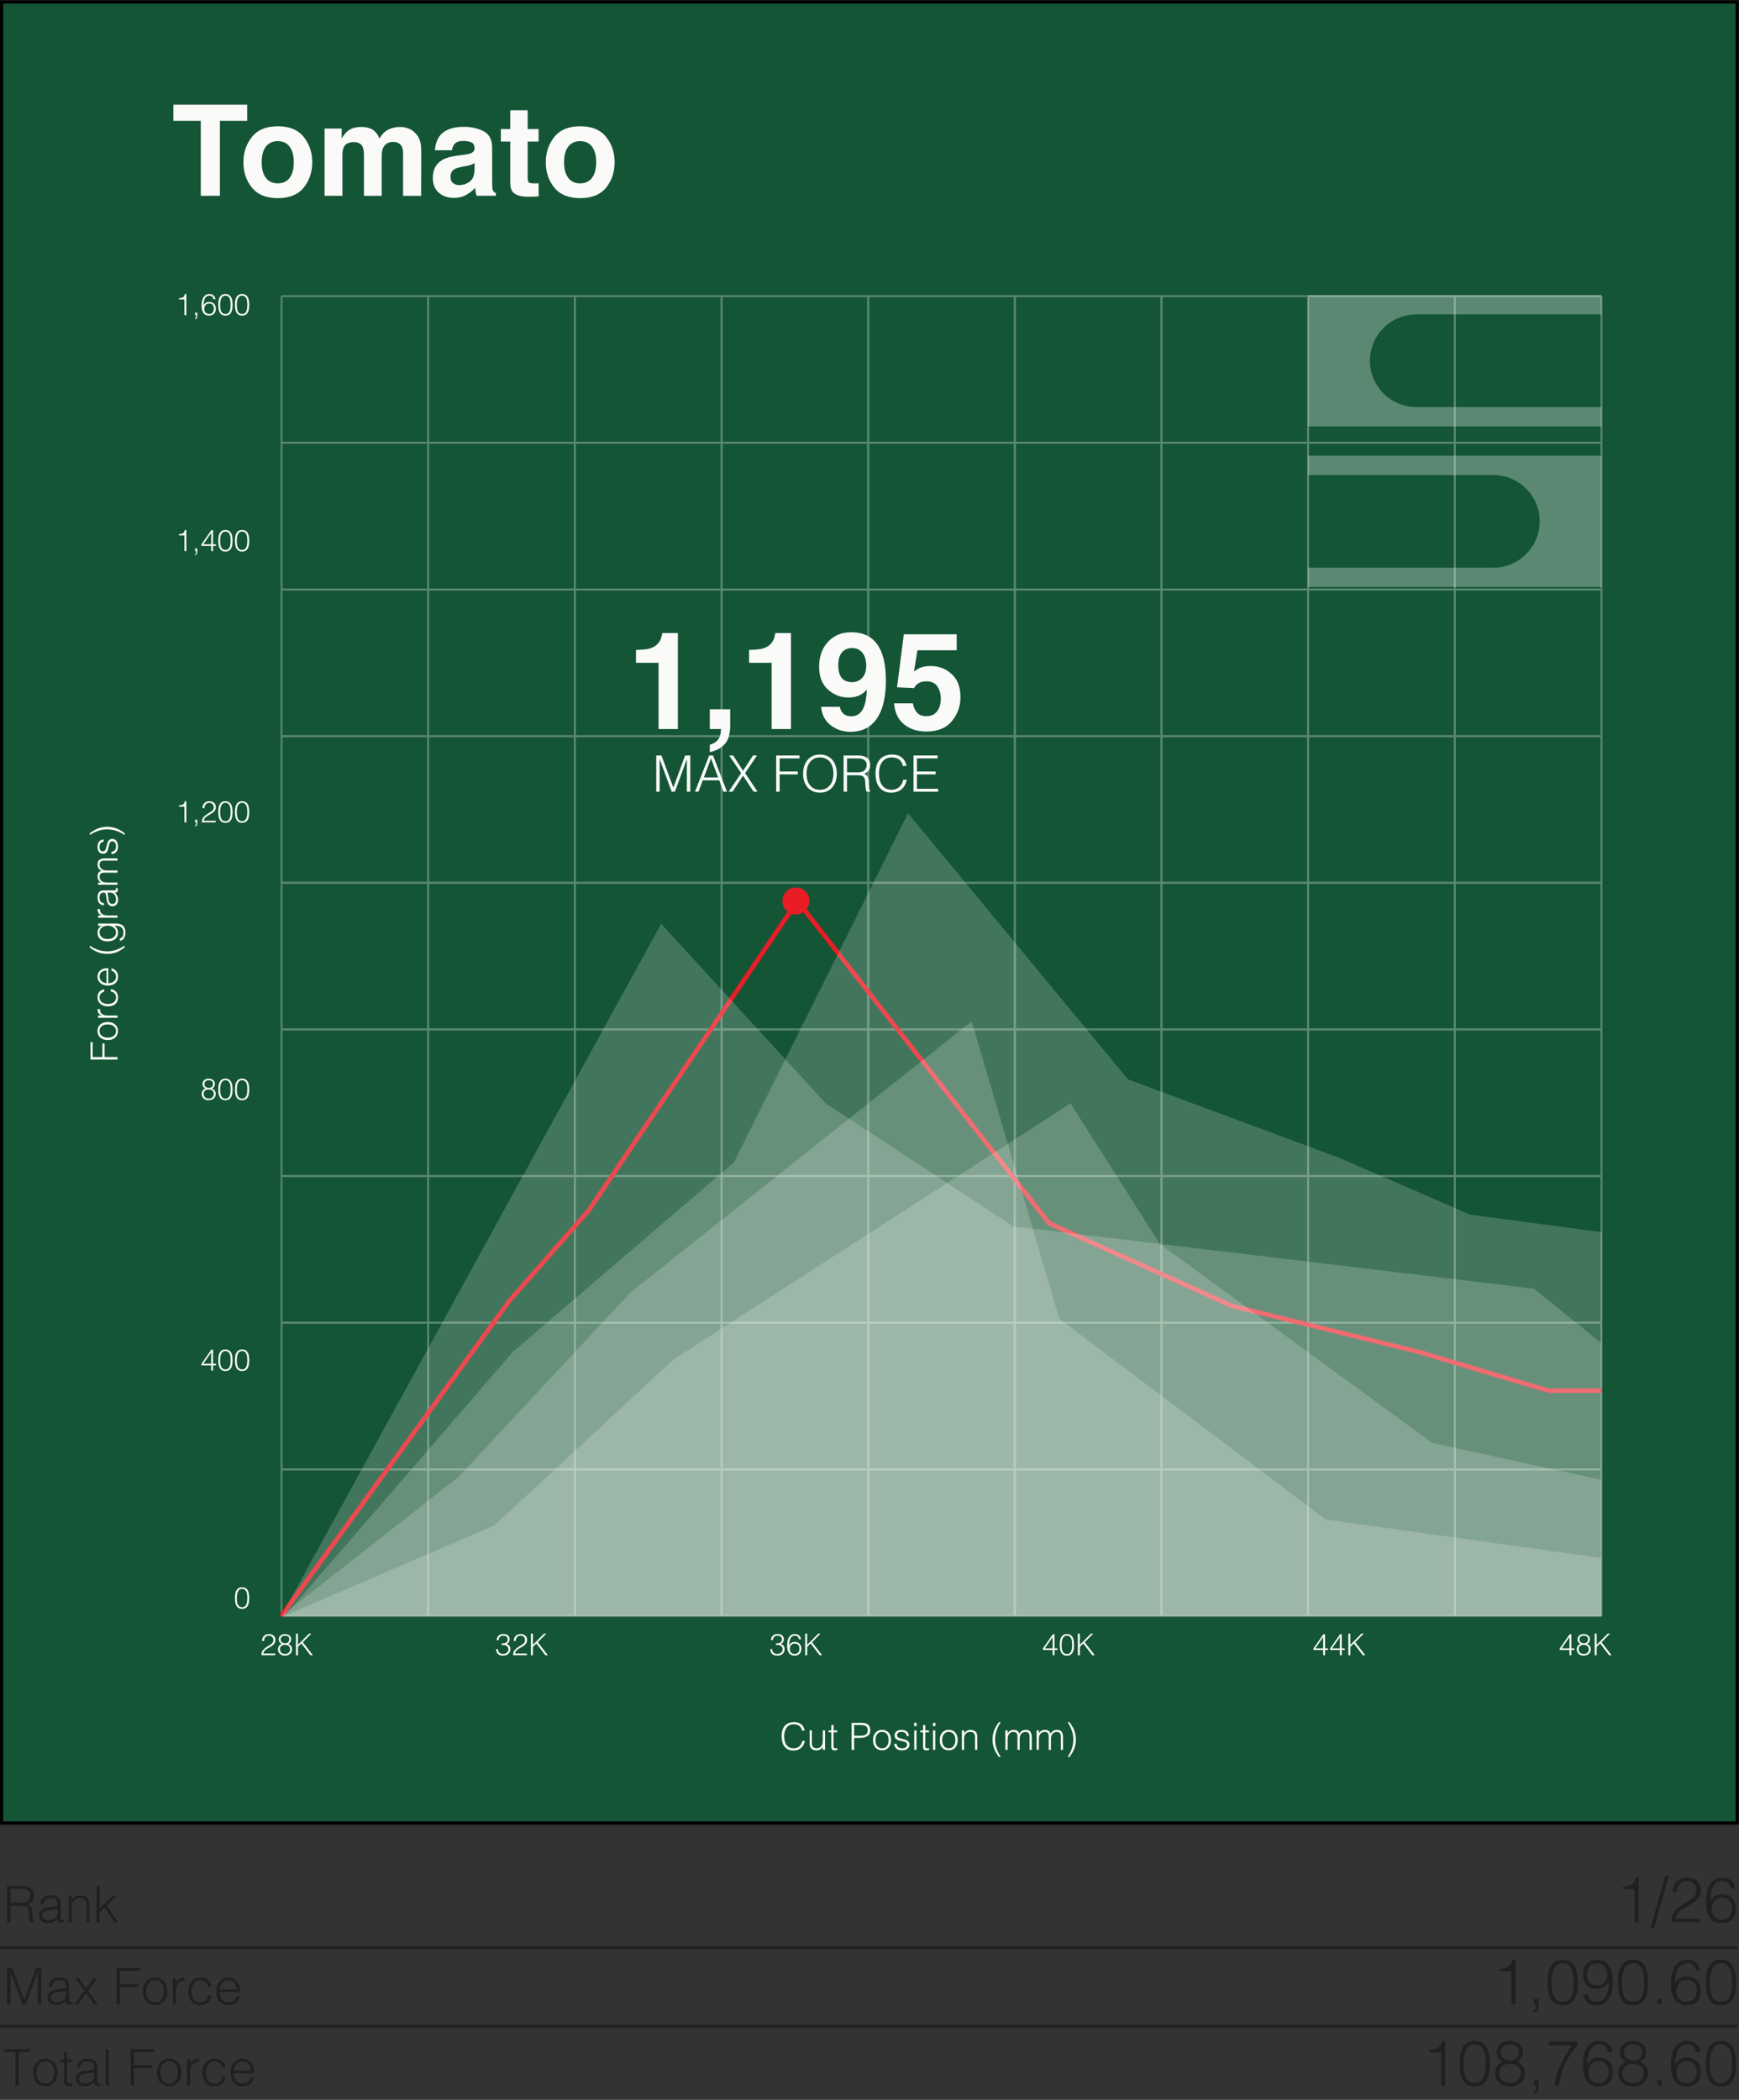 <svg viewBox="0 0 132.827 160.39" height="160.39" width="132.827" xmlns="http://www.w3.org/2000/svg" id="a"><rect x="0" y="0" width="132.827" height="160.39" fill="#333333" stroke="none"/><line style="fill:none; stroke:#1e2022; stroke-miterlimit:10; stroke-width:.242px;" y2="148.755" x2="132.688" y1="148.755" x1="-.103"></line><line style="fill:none; stroke:#1e2022; stroke-miterlimit:10; stroke-width:.242px;" y2="154.771" x2="132.688" y1="154.771" x1="-.103"></line><path style="fill:#1e2022; stroke-width:0px;" d="M115.447,150.567h-.88v-.203c.129-.01.246-.022.351-.039.104-.016.196-.047.275-.092s.145-.109.198-.195c.053-.086.093-.201.118-.346h.247v3.408h-.31v-2.533Z"></path><path style="fill:#1e2022; stroke-width:0px;" d="M117.52,153.245c0,.142-.033.256-.099.341-.066.085-.151.144-.254.177v-.18c.038-.025.075-.061.111-.105.035-.045.053-.116.053-.213v-.164h-.164v-.426h.353v.57Z"></path><path style="fill:#1e2022; stroke-width:0px;" d="M119.362,149.692c.168,0,.312.025.436.074.122.051.226.119.312.206.085.087.154.188.208.305.053.116.094.239.123.37.029.13.048.265.058.403.01.138.015.274.015.405,0,.227-.016.441-.048.648-.032.206-.092.389-.177.546-.086.158-.202.284-.351.378-.148.093-.34.14-.575.14s-.428-.047-.577-.14c-.15-.094-.268-.221-.354-.381-.085-.158-.145-.344-.176-.555-.032-.211-.049-.435-.049-.67,0-.216.015-.428.044-.633.028-.207.084-.391.166-.554s.199-.294.351-.394c.151-.101.35-.15.595-.15ZM120.203,151.422c0-.184-.01-.363-.031-.539-.021-.176-.062-.332-.123-.471s-.147-.25-.259-.334-.257-.126-.438-.126c-.171,0-.311.043-.418.128-.108.086-.192.199-.254.342-.062.141-.104.303-.128.482-.024.181-.036.365-.036.551,0,.22.014.418.041.598.027.179.073.331.138.457.064.125.15.223.259.292.107.069.244.104.408.104.184,0,.331-.045.442-.136s.195-.206.254-.349c.058-.141.097-.301.116-.479.019-.177.028-.351.028-.521Z"></path><path style="fill:#1e2022; stroke-width:0px;" d="M121.276,152.35c.035.184.107.322.215.416.108.094.257.141.447.141.203,0,.365-.051.486-.15.12-.1.214-.226.28-.377.065-.151.111-.314.135-.49.024-.176.04-.342.046-.496l-.01-.01c-.103.174-.23.307-.384.396s-.331.136-.534.136c-.161,0-.307-.026-.435-.077-.13-.052-.24-.126-.332-.223s-.162-.213-.212-.348c-.051-.136-.075-.285-.075-.45,0-.161.022-.31.067-.446.045-.138.113-.257.203-.358s.204-.181.341-.237c.137-.056.299-.084.486-.084.229,0,.419.045.572.135.153.091.275.213.367.367.092.155.157.338.196.547.038.209.058.434.058.672,0,.29-.03.544-.092.762-.062.217-.147.4-.259.549-.111.147-.242.259-.394.333s-.317.111-.498.111c-.132,0-.256-.017-.372-.048-.116-.033-.218-.083-.305-.15-.087-.068-.158-.153-.213-.256-.055-.104-.089-.225-.102-.363h.314ZM122.002,149.953c-.262.007-.458.087-.59.241-.133.155-.198.367-.198.634,0,.261.068.464.205.609s.331.218.583.218c.119,0,.226-.023.321-.068.095-.045.175-.105.241-.184.066-.077.116-.166.15-.268.033-.102.051-.211.051-.326,0-.252-.068-.455-.203-.612-.136-.156-.322-.237-.561-.244Z"></path><path style="fill:#1e2022; stroke-width:0px;" d="M124.737,149.692c.168,0,.312.025.436.074.122.051.226.119.312.206.085.087.154.188.208.305.053.116.094.239.123.37.029.13.048.265.058.403.01.138.015.274.015.405,0,.227-.016.441-.048.648-.032.206-.092.389-.177.546-.086.158-.202.284-.351.378-.148.093-.34.14-.575.14s-.428-.047-.577-.14c-.15-.094-.268-.221-.354-.381-.085-.158-.145-.344-.176-.555-.032-.211-.049-.435-.049-.67,0-.216.015-.428.044-.633.028-.207.084-.391.166-.554s.199-.294.351-.394c.151-.101.35-.15.595-.15ZM125.578,151.422c0-.184-.01-.363-.031-.539-.021-.176-.062-.332-.123-.471s-.147-.25-.259-.334-.257-.126-.438-.126c-.171,0-.311.043-.418.128-.108.086-.192.199-.254.342-.062.141-.104.303-.128.482-.024.181-.036.365-.036.551,0,.22.014.418.041.598.027.179.073.331.138.457.064.125.15.223.259.292.107.069.244.104.408.104.184,0,.331-.045.442-.136s.195-.206.254-.349c.058-.141.097-.301.116-.479.019-.177.028-.351.028-.521Z"></path><path style="fill:#1e2022; stroke-width:0px;" d="M126.574,153.1v-.426h.353v.426h-.353Z"></path><path style="fill:#1e2022; stroke-width:0px;" d="M129.537,150.528c-.035-.174-.106-.312-.213-.418-.106-.104-.251-.157-.435-.157-.21,0-.375.05-.496.149-.12.101-.213.227-.277.38s-.108.32-.131.501c-.022.18-.04.351-.053.512.048-.064.099-.129.152-.193.053-.064.113-.121.181-.172.068-.049.146-.09.237-.121.09-.029.198-.045.323-.045.345,0,.612.098.801.292.188.195.282.464.282.806,0,.344-.095.615-.285.812s-.459.295-.807.295c-.171,0-.329-.028-.475-.085-.145-.057-.271-.148-.377-.277s-.189-.298-.251-.506c-.062-.207-.092-.461-.092-.762,0-.202.018-.412.053-.63.036-.218.1-.417.191-.597.092-.182.218-.329.377-.445.159-.115.365-.174.616-.174.271,0,.496.07.677.213.181.142.287.35.319.623h-.319ZM128.817,151.224c-.12,0-.227.022-.322.067-.095.045-.176.106-.241.184-.066.078-.117.167-.152.269s-.053.21-.053.326c0,.097.014.194.041.292.027.1.072.188.135.27.063.08.143.146.239.197.097.052.216.078.357.078.146,0,.267-.025.365-.075s.178-.116.239-.198.105-.174.133-.275.041-.204.041-.307c0-.265-.063-.469-.19-.611-.128-.145-.325-.216-.592-.216Z"></path><path style="fill:#1e2022; stroke-width:0px;" d="M131.456,149.692c.168,0,.312.025.436.074.122.051.226.119.312.206.085.087.154.188.208.305.053.116.094.239.123.37.029.13.048.265.058.403.01.138.015.274.015.405,0,.227-.016.441-.048.648-.032.206-.092.389-.177.546-.086.158-.202.284-.351.378-.148.093-.34.14-.575.14s-.428-.047-.577-.14c-.15-.094-.268-.221-.354-.381-.085-.158-.145-.344-.176-.555-.032-.211-.049-.435-.049-.67,0-.216.015-.428.044-.633.028-.207.084-.391.166-.554s.199-.294.351-.394c.151-.101.35-.15.595-.15ZM132.297,151.422c0-.184-.01-.363-.031-.539-.021-.176-.062-.332-.123-.471s-.147-.25-.259-.334-.257-.126-.438-.126c-.171,0-.311.043-.418.128-.108.086-.192.199-.254.342-.062.141-.104.303-.128.482-.024.181-.036.365-.036.551,0,.22.014.418.041.598.027.179.073.331.138.457.064.125.15.223.259.292.107.069.244.104.408.104.184,0,.331-.045.442-.136s.195-.206.254-.349c.058-.141.097-.301.116-.479.019-.177.028-.351.028-.521Z"></path><path style="fill:#1e2022; stroke-width:0px;" d="M124.853,144.29h-.88v-.203c.129-.01.246-.022.351-.038.104-.017.196-.047.275-.092.079-.046.145-.111.198-.196.053-.085.093-.2.118-.346h.247v3.407h-.31v-2.532Z"></path><path style="fill:#1e2022; stroke-width:0px;" d="M126.337,147.258h-.271l1.136-4.008h.271l-1.137,4.008Z"></path><path style="fill:#1e2022; stroke-width:0px;" d="M127.758,144.532c0-.167.025-.319.077-.457.051-.137.125-.254.222-.353s.214-.174.351-.228c.137-.053.289-.079.457-.079.171,0,.321.024.452.075.13.05.24.117.328.2.089.084.156.184.201.3s.067.238.067.367c0,.152-.024.285-.075.401-.05.116-.115.22-.198.31-.082.09-.175.17-.28.241-.104.071-.212.138-.321.2-.109.063-.218.124-.323.182-.106.059-.202.119-.285.184-.056.043-.108.086-.16.133s-.098.098-.14.152-.076.115-.102.182c-.026.066-.041.14-.044.22h1.899v.261h-2.228c.003-.164.021-.312.053-.444s.104-.261.213-.387c.119-.136.242-.251.369-.348.128-.097.253-.183.375-.259s.238-.145.348-.208c.11-.062.207-.132.29-.205.084-.074.15-.158.198-.251.049-.094.073-.209.073-.344,0-.109-.02-.208-.059-.295-.038-.087-.092-.161-.159-.223-.067-.061-.146-.107-.237-.138-.09-.03-.188-.046-.295-.046-.112,0-.215.023-.307.07s-.171.109-.236.186c-.066.078-.117.168-.152.271-.036.104-.051.213-.044.328h-.328Z"></path><path style="fill:#1e2022; stroke-width:0px;" d="M132.224,144.251c-.035-.174-.106-.313-.213-.418s-.251-.157-.435-.157c-.21,0-.375.051-.496.15-.12.1-.213.227-.277.379-.064.153-.108.32-.131.5-.022.182-.04.352-.053.513.048-.064.099-.129.152-.193.053-.064.113-.122.181-.171.068-.051.146-.091.237-.121.09-.031.198-.047.323-.047.345,0,.612.098.801.293s.282.463.282.805c0,.346-.095.615-.285.812-.19.196-.459.295-.807.295-.171,0-.329-.028-.475-.085-.145-.056-.271-.149-.377-.278s-.189-.297-.251-.504c-.062-.209-.092-.463-.092-.762,0-.203.018-.414.053-.631.036-.218.1-.416.191-.598.092-.18.218-.328.377-.444s.365-.174.616-.174c.271,0,.496.071.677.212.181.143.287.351.319.624h-.319ZM131.505,144.948c-.12,0-.227.022-.322.068-.095.045-.176.105-.241.184-.066.076-.117.166-.152.268s-.053.211-.053.326c0,.097.014.194.041.293.027.098.072.188.135.268.063.081.143.146.239.199.097.051.216.076.357.076.146,0,.267-.024.365-.074.099-.051.178-.116.239-.198.062-.083.105-.175.133-.276.027-.101.041-.203.041-.307,0-.264-.063-.468-.19-.611-.128-.143-.325-.215-.592-.215Z"></path><path style="fill:#1e2022; stroke-width:0px;" d="M.298,156.518h2.026v.225h-.882v2.561h-.263v-2.561H.298v-.225Z"></path><path style="fill:#1e2022; stroke-width:0px;" d="M3.462,159.357c-.129-.003-.25-.026-.361-.069-.112-.044-.211-.109-.294-.197-.084-.088-.15-.197-.199-.329s-.074-.284-.074-.46c0-.146.02-.284.059-.412.038-.127.097-.238.174-.334s.174-.171.29-.227c.116-.055.251-.083.406-.083.157,0,.294.028.41.083.115.056.212.131.29.225.077.094.134.205.172.334.037.129.056.268.056.414,0,.16-.021.305-.065.434s-.106.239-.188.332-.18.164-.294.215c-.115.05-.242.075-.381.075ZM4.142,158.301c0-.119-.013-.229-.039-.332-.025-.104-.065-.193-.12-.27-.054-.076-.123-.136-.208-.18-.086-.044-.189-.066-.313-.066-.121,0-.226.024-.312.072s-.156.111-.211.189c-.054.078-.094.169-.12.271-.025.103-.038.207-.038.315,0,.123.015.238.044.342.03.105.073.194.13.27.057.074.128.133.213.174s.183.062.294.062c.121,0,.225-.024.312-.071.086-.048.156-.111.21-.191.055-.08.095-.17.12-.271.026-.1.039-.204.039-.312Z"></path><path style="fill:#1e2022; stroke-width:0px;" d="M5.518,159.311c-.028.004-.066.014-.112.026-.047.013-.098.02-.154.02-.116,0-.205-.029-.266-.087-.061-.059-.091-.162-.091-.312v-1.466h-.282v-.193h.282v-.557h.232v.557h.375v.193h-.375v1.373c0,.049,0,.092.004.127.002.037.01.066.023.09.013.023.032.04.06.051.027.01.065.015.114.015.03,0,.062-.003.095-.008s.063-.011.095-.019v.189Z"></path><path style="fill:#1e2022; stroke-width:0px;" d="M6.81,158.135c.043-.006.096-.014.156-.023s.11-.024.148-.043c.039-.018.062-.048.072-.09.009-.043.013-.082.013-.119,0-.118-.038-.215-.113-.291-.076-.076-.205-.115-.385-.115-.08,0-.153.008-.221.021-.067.015-.126.039-.176.074-.051.035-.092.081-.124.139-.032.059-.054.131-.063.219h-.236c.008-.119.035-.22.081-.304.047-.083.106-.151.18-.204.074-.054.159-.092.256-.117.097-.023.199-.036.308-.036.101,0,.195.011.284.032.089.022.166.057.231.105.066.047.117.111.155.191.037.08.056.178.056.293v1.091c0,.091.017.147.049.173.032.023.097.018.195-.018v.182c-.019.005-.045.013-.08.023-.034.01-.068.015-.103.015-.036,0-.07-.004-.104-.011-.039-.006-.07-.018-.094-.037-.022-.02-.041-.043-.056-.07-.014-.027-.023-.057-.029-.088-.005-.033-.008-.066-.008-.104-.098.109-.21.191-.336.248s-.263.085-.41.085c-.088,0-.172-.012-.253-.034-.081-.023-.153-.061-.215-.109s-.11-.108-.146-.18c-.036-.07-.055-.154-.055-.253,0-.341.233-.542.7-.604l.321-.042ZM7.2,158.25c-.098.041-.196.068-.297.082-.101.013-.201.023-.302.031-.178.012-.316.053-.416.119s-.148.169-.148.306c0,.062.012.115.036.16.024.046.057.083.097.112s.087.052.14.066c.053.014.106.021.16.021.093,0,.183-.012.271-.034.088-.023.166-.059.234-.107.068-.047.123-.107.164-.182.041-.073.062-.16.062-.261v-.313Z"></path><path style="fill:#1e2022; stroke-width:0px;" d="M8.075,159.303v-2.785h.231v2.785h-.231Z"></path><path style="fill:#1e2022; stroke-width:0px;" d="M9.981,159.303v-2.785h1.794v.225h-1.531v1.006h1.393v.225h-1.393v1.33h-.263Z"></path><path style="fill:#1e2022; stroke-width:0px;" d="M12.92,159.357c-.129-.003-.25-.026-.361-.069-.112-.044-.211-.109-.294-.197-.084-.088-.15-.197-.199-.329s-.074-.284-.074-.46c0-.146.02-.284.059-.412.038-.127.097-.238.174-.334s.174-.171.29-.227c.116-.055.251-.083.406-.083.157,0,.294.028.41.083.115.056.212.131.29.225.077.094.134.205.172.334.037.129.056.268.056.414,0,.16-.021.305-.065.434s-.106.239-.188.332-.18.164-.294.215c-.115.05-.242.075-.381.075ZM13.6,158.301c0-.119-.013-.229-.039-.332-.025-.104-.065-.193-.12-.27-.054-.076-.123-.136-.208-.18-.086-.044-.189-.066-.313-.066-.121,0-.226.024-.312.072s-.156.111-.211.189c-.054.078-.094.169-.12.271-.025.103-.038.207-.038.315,0,.123.015.238.044.342.03.105.073.194.13.27.057.074.128.133.213.174s.183.062.294.062c.121,0,.225-.024.312-.071.086-.048.156-.111.21-.191.055-.08.095-.17.12-.271.026-.1.039-.204.039-.312Z"></path><path style="fill:#1e2022; stroke-width:0px;" d="M14.517,159.303h-.232v-2.004h.232v.375h.007c.064-.159.148-.271.25-.334s.236-.095.404-.095v.251c-.132-.002-.24.019-.325.062-.085.043-.152.104-.203.178-.05.074-.085.163-.104.265-.02.103-.028.208-.028.319v.982Z"></path><path style="fill:#1e2022; stroke-width:0px;" d="M16.979,157.93c-.041-.15-.111-.267-.212-.35-.101-.084-.229-.127-.383-.127-.119,0-.221.025-.306.074s-.155.114-.209.195c-.055.081-.095.173-.12.274-.025.103-.038.204-.038.308,0,.105.012.209.036.309.024.102.063.191.118.271.054.08.124.144.209.191.085.047.188.071.31.071.172,0,.311-.048.415-.144.104-.095.171-.227.199-.395h.248c-.021.111-.054.213-.099.305-.046.092-.104.17-.175.235-.07.065-.155.116-.253.153-.098.035-.21.054-.336.054-.16,0-.298-.027-.414-.081-.116-.055-.212-.129-.286-.223-.075-.094-.131-.205-.166-.334-.036-.129-.055-.268-.055-.414,0-.139.021-.273.06-.4.04-.127.099-.24.177-.338.077-.098.173-.176.288-.234.114-.059.246-.087.396-.087.231,0,.419.056.562.166.143.11.232.284.269.519h-.236Z"></path><path style="fill:#1e2022; stroke-width:0px;" d="M17.854,158.356c0,.107.014.21.042.307s.07.181.126.252c.056.07.126.127.211.17s.183.063.294.063c.151,0,.282-.04.391-.12.107-.08.18-.193.216-.34h.26c-.028.096-.066.184-.112.265-.047.081-.104.152-.174.213-.07.061-.152.107-.248.142-.096.033-.206.05-.332.05-.16,0-.298-.027-.414-.081-.116-.055-.212-.129-.286-.223-.075-.094-.13-.205-.166-.332-.036-.128-.055-.266-.055-.412s.021-.285.064-.414c.042-.129.103-.242.182-.338.078-.098.174-.173.288-.229.113-.055.242-.083.387-.083.275,0,.492.095.649.284s.234.465.231.826h-1.554ZM19.161,158.163c0-.099-.014-.191-.041-.277-.026-.086-.066-.16-.119-.225-.053-.062-.119-.113-.199-.15s-.172-.057-.274-.057c-.104,0-.194.02-.273.059-.078.039-.146.09-.2.154-.056.064-.101.14-.134.225-.033.086-.056.176-.065.271h1.307Z"></path><path style="fill:#1e2022; stroke-width:0px;" d="M110.072,156.77h-.88v-.203c.129-.01.246-.022.351-.039.104-.016.196-.047.275-.092s.145-.109.198-.195c.053-.086.093-.201.118-.346h.247v3.408h-.31v-2.533Z"></path><path style="fill:#1e2022; stroke-width:0px;" d="M112.643,155.895c.168,0,.312.025.436.074.122.051.226.119.312.206.085.087.154.188.208.305.053.116.094.239.123.37.029.13.048.265.058.403.01.138.015.274.015.405,0,.227-.016.441-.048.648-.032.206-.092.389-.177.546-.086.158-.202.284-.351.378-.148.093-.34.14-.575.14s-.428-.047-.577-.14c-.15-.094-.268-.221-.354-.381-.085-.158-.145-.344-.176-.555-.032-.211-.049-.435-.049-.67,0-.216.015-.428.044-.633.028-.207.084-.391.166-.554s.199-.294.351-.394c.151-.101.35-.15.595-.15ZM113.484,157.625c0-.184-.01-.363-.031-.539-.021-.176-.062-.332-.123-.471s-.147-.25-.259-.334-.257-.126-.438-.126c-.171,0-.311.043-.418.128-.108.086-.192.199-.254.342-.062.141-.104.303-.128.482-.024.181-.036.365-.036.551,0,.22.014.418.041.598.027.179.073.331.138.457.064.125.15.223.259.292.107.069.244.104.408.104.184,0,.331-.045.442-.136s.195-.206.254-.349c.058-.141.097-.301.116-.479.019-.177.028-.351.028-.521Z"></path><path style="fill:#1e2022; stroke-width:0px;" d="M114.795,157.471c-.084-.052-.156-.102-.216-.148-.06-.046-.108-.097-.147-.152-.038-.055-.066-.116-.084-.186s-.026-.155-.026-.258c0-.117.025-.227.077-.33.051-.103.12-.191.208-.268.087-.076.188-.135.307-.176.117-.043.244-.062.379-.059.129,0,.256.016.38.049.124.031.234.082.331.149s.174.153.232.259c.058.104.087.229.087.375,0,.177-.036.328-.109.453-.072.127-.19.229-.354.311.187.066.334.175.441.323.108.148.162.322.162.522,0,.167-.028.315-.084.444-.057.129-.138.237-.242.323-.104.088-.231.154-.379.199-.148.045-.313.067-.493.067-.123,0-.248-.021-.375-.063-.127-.041-.241-.104-.343-.188s-.185-.189-.249-.314c-.064-.126-.097-.272-.097-.439,0-.203.051-.385.152-.545.102-.159.249-.275.442-.35ZM115.336,157.635c-.119,0-.229.014-.329.043-.1.029-.187.074-.261.133-.074.061-.132.136-.174.228s-.062.2-.062.327c0,.105.02.204.06.294.041.091.097.169.17.234.072.066.161.118.266.157s.222.059.351.059c.112,0,.218-.02.314-.057s.181-.089.253-.156c.073-.068.129-.148.17-.242.04-.094.06-.196.06-.309,0-.119-.021-.224-.062-.312-.042-.088-.1-.162-.174-.223-.074-.059-.161-.104-.261-.133-.101-.029-.207-.043-.319-.043ZM115.321,156.156c-.097,0-.187.013-.271.039s-.157.064-.22.116c-.063.051-.112.115-.147.193-.036.077-.054.166-.054.266,0,.105.021.197.061.273.04.075.095.137.162.186s.145.084.232.109c.087.023.177.035.271.035.093,0,.181-.012.261-.035.081-.025.15-.064.208-.119s.104-.124.138-.207c.034-.084.051-.188.051-.311,0-.174-.057-.309-.169-.403-.113-.095-.287-.143-.522-.143Z"></path><path style="fill:#1e2022; stroke-width:0px;" d="M117.52,159.448c0,.142-.033.256-.099.341-.066.085-.151.144-.254.177v-.18c.038-.025.075-.061.111-.105.035-.045.053-.116.053-.213v-.164h-.164v-.426h.353v.57Z"></path><path style="fill:#1e2022; stroke-width:0px;" d="M118.303,155.928h2.17v.291c-.244.277-.452.561-.623.853s-.312.575-.421.851-.19.533-.244.771c-.053.238-.084.441-.094.609h-.339c.017-.245.065-.506.147-.781s.185-.549.308-.819c.122-.271.261-.532.415-.785.155-.253.314-.479.479-.679h-1.798v-.311Z"></path><path style="fill:#1e2022; stroke-width:0px;" d="M122.818,156.731c-.035-.174-.106-.312-.213-.418-.106-.104-.251-.157-.435-.157-.21,0-.375.05-.496.149-.12.101-.213.227-.277.38s-.108.32-.131.501c-.022.18-.04.351-.053.512.048-.064.099-.129.152-.193.053-.064.113-.121.181-.172.068-.049.146-.09.237-.121.09-.029.198-.045.323-.045.345,0,.612.098.801.292.188.195.282.464.282.806,0,.344-.095.615-.285.812s-.459.295-.807.295c-.171,0-.329-.028-.475-.085-.145-.057-.271-.148-.377-.277s-.189-.298-.251-.506c-.062-.207-.092-.461-.092-.762,0-.202.018-.412.053-.63.036-.218.1-.417.191-.597.092-.182.218-.329.377-.445.159-.115.365-.174.616-.174.271,0,.496.07.677.213.181.142.287.35.319.623h-.319ZM122.098,157.427c-.12,0-.227.022-.322.067-.095.045-.176.106-.241.184-.066.078-.117.167-.152.269s-.053.21-.053.326c0,.097.014.194.041.292.027.1.072.188.135.27.063.08.143.146.239.197.097.052.216.078.357.078.146,0,.267-.025.365-.075s.178-.116.239-.198.105-.174.133-.275.041-.204.041-.307c0-.265-.063-.469-.19-.611-.128-.145-.325-.216-.592-.216Z"></path><path style="fill:#1e2022; stroke-width:0px;" d="M124.201,157.471c-.084-.052-.156-.102-.216-.148-.06-.046-.108-.097-.147-.152-.038-.055-.066-.116-.084-.186s-.026-.155-.026-.258c0-.117.025-.227.077-.33.051-.103.12-.191.208-.268.087-.076.188-.135.307-.176.117-.043.244-.062.379-.059.129,0,.256.016.38.049.124.031.234.082.331.149s.174.153.232.259c.058.104.087.229.087.375,0,.177-.036.328-.109.453-.072.127-.19.229-.354.311.187.066.334.175.441.323.108.148.162.322.162.522,0,.167-.028.315-.084.444-.057.129-.138.237-.242.323-.104.088-.231.154-.379.199-.148.045-.313.067-.493.067-.123,0-.248-.021-.375-.063-.127-.041-.241-.104-.343-.188s-.185-.189-.249-.314c-.064-.126-.097-.272-.097-.439,0-.203.051-.385.152-.545.102-.159.249-.275.442-.35ZM124.742,157.635c-.119,0-.229.014-.329.043-.1.029-.187.074-.261.133-.074.061-.132.136-.174.228s-.062.2-.062.327c0,.105.02.204.06.294.041.091.097.169.17.234.072.066.161.118.266.157s.222.059.351.059c.112,0,.218-.02.314-.057s.181-.089.253-.156c.073-.068.129-.148.17-.242.04-.094.06-.196.06-.309,0-.119-.021-.224-.062-.312-.042-.088-.1-.162-.174-.223-.074-.059-.161-.104-.261-.133-.101-.029-.207-.043-.319-.043ZM124.727,156.156c-.097,0-.187.013-.271.039s-.157.064-.22.116c-.063.051-.112.115-.147.193-.036.077-.054.166-.054.266,0,.105.021.197.061.273.04.075.095.137.162.186s.145.084.232.109c.087.023.177.035.271.035.093,0,.181-.012.261-.035.081-.025.15-.064.208-.119s.104-.124.138-.207c.034-.084.051-.188.051-.311,0-.174-.057-.309-.169-.403-.113-.095-.287-.143-.522-.143Z"></path><path style="fill:#1e2022; stroke-width:0px;" d="M126.574,159.303v-.426h.353v.426h-.353Z"></path><path style="fill:#1e2022; stroke-width:0px;" d="M129.537,156.731c-.035-.174-.106-.312-.213-.418-.106-.104-.251-.157-.435-.157-.21,0-.375.05-.496.149-.12.101-.213.227-.277.38s-.108.32-.131.501c-.022.18-.04.351-.053.512.048-.064.099-.129.152-.193.053-.064.113-.121.181-.172.068-.049.146-.09.237-.121.09-.029.198-.045.323-.045.345,0,.612.098.801.292.188.195.282.464.282.806,0,.344-.095.615-.285.812s-.459.295-.807.295c-.171,0-.329-.028-.475-.085-.145-.057-.271-.148-.377-.277s-.189-.298-.251-.506c-.062-.207-.092-.461-.092-.762,0-.202.018-.412.053-.63.036-.218.1-.417.191-.597.092-.182.218-.329.377-.445.159-.115.365-.174.616-.174.271,0,.496.07.677.213.181.142.287.35.319.623h-.319ZM128.817,157.427c-.12,0-.227.022-.322.067-.095.045-.176.106-.241.184-.066.078-.117.167-.152.269s-.053.21-.053.326c0,.097.014.194.041.292.027.1.072.188.135.27.063.08.143.146.239.197.097.052.216.078.357.078.146,0,.267-.025.365-.075s.178-.116.239-.198.105-.174.133-.275.041-.204.041-.307c0-.265-.063-.469-.19-.611-.128-.145-.325-.216-.592-.216Z"></path><path style="fill:#1e2022; stroke-width:0px;" d="M131.456,155.895c.168,0,.312.025.436.074.122.051.226.119.312.206.085.087.154.188.208.305.053.116.094.239.123.37.029.13.048.265.058.403.01.138.015.274.015.405,0,.227-.016.441-.048.648-.032.206-.092.389-.177.546-.086.158-.202.284-.351.378-.148.093-.34.14-.575.14s-.428-.047-.577-.14c-.15-.094-.268-.221-.354-.381-.085-.158-.145-.344-.176-.555-.032-.211-.049-.435-.049-.67,0-.216.015-.428.044-.633.028-.207.084-.391.166-.554s.199-.294.351-.394c.151-.101.35-.15.595-.15ZM132.297,157.625c0-.184-.01-.363-.031-.539-.021-.176-.062-.332-.123-.471s-.147-.25-.259-.334-.257-.126-.438-.126c-.171,0-.311.043-.418.128-.108.086-.192.199-.254.342-.062.141-.104.303-.128.482-.024.181-.036.365-.036.551,0,.22.014.418.041.598.027.179.073.331.138.457.064.125.15.223.259.292.107.069.244.104.408.104.184,0,.331-.045.442-.136s.195-.206.254-.349c.058-.141.097-.301.116-.479.019-.177.028-.351.028-.521Z"></path><path style="fill:#1e2022; stroke-width:0px;" d="M.538,153.1v-2.785h.402l.912,2.456h.008l.897-2.456h.398v2.785h-.264v-2.482h-.008l-.912,2.482h-.247l-.917-2.482h-.008v2.482h-.263Z"></path><path style="fill:#1e2022; stroke-width:0px;" d="M4.656,151.932c.043-.006.096-.014.156-.023s.11-.024.148-.043c.039-.018.062-.048.072-.09.009-.043.013-.082.013-.119,0-.118-.038-.215-.113-.291-.076-.076-.205-.115-.385-.115-.08,0-.153.008-.221.021-.067.015-.126.039-.176.074-.051.035-.092.081-.124.139-.032.059-.054.131-.063.219h-.236c.008-.119.035-.22.081-.304.047-.083.106-.151.18-.204.074-.054.159-.092.256-.117.097-.023.199-.036.308-.036.101,0,.195.011.284.032.089.022.166.057.231.105.066.047.117.111.155.191.037.08.056.178.056.293v1.091c0,.091.017.147.049.173.032.023.097.018.195-.018v.182c-.019.005-.045.013-.08.023-.034.01-.068.015-.103.015-.036,0-.07-.004-.104-.011-.039-.006-.07-.018-.094-.037-.022-.02-.041-.043-.056-.07-.014-.027-.023-.057-.029-.088-.005-.033-.008-.066-.008-.104-.098.109-.21.191-.336.248s-.263.085-.41.085c-.088,0-.172-.012-.253-.034-.081-.023-.153-.061-.215-.109s-.11-.108-.146-.18c-.036-.07-.055-.154-.055-.253,0-.341.233-.542.7-.604l.321-.042ZM5.046,152.047c-.098.041-.196.068-.297.082-.101.013-.201.023-.302.031-.178.012-.316.053-.416.119s-.148.169-.148.306c0,.062.012.115.036.16.024.046.057.083.097.112s.087.052.14.066c.053.014.106.021.16.021.093,0,.183-.012.271-.034.088-.023.166-.059.234-.107.068-.047.123-.107.164-.182.041-.073.062-.16.062-.261v-.313Z"></path><path style="fill:#1e2022; stroke-width:0px;" d="M6.582,152.233l-.623.867h-.282l.77-1.037-.707-.967h.286l.553.797.568-.797h.294l-.724.967.751,1.037h-.278l-.607-.867Z"></path><path style="fill:#1e2022; stroke-width:0px;" d="M8.902,153.1v-2.785h1.794v.225h-1.531v1.006h1.393v.225h-1.393v1.33h-.263Z"></path><path style="fill:#1e2022; stroke-width:0px;" d="M11.84,153.154c-.129-.003-.25-.026-.361-.069-.112-.044-.211-.109-.294-.197-.084-.088-.15-.197-.199-.329s-.074-.284-.074-.46c0-.146.02-.284.059-.412.038-.127.097-.238.174-.334s.174-.171.29-.227c.116-.055.251-.083.406-.083.157,0,.294.028.41.083.115.056.212.131.29.225.077.094.134.205.172.334.037.129.056.268.056.414,0,.16-.021.305-.065.434s-.106.239-.188.332-.18.164-.294.215c-.115.05-.242.075-.381.075ZM12.521,152.098c0-.119-.013-.229-.039-.332-.025-.104-.065-.193-.12-.27-.054-.076-.123-.136-.208-.18-.086-.044-.189-.066-.313-.066-.121,0-.226.024-.312.072s-.156.111-.211.189c-.054.078-.094.169-.12.271-.025.103-.038.207-.038.315,0,.123.015.238.044.342.03.105.073.194.13.27.057.074.128.133.213.174s.183.062.294.062c.121,0,.225-.024.312-.071.086-.048.156-.111.21-.191.055-.08.095-.17.12-.271.026-.1.039-.204.039-.312Z"></path><path style="fill:#1e2022; stroke-width:0px;" d="M13.438,153.1h-.232v-2.004h.232v.375h.007c.064-.159.148-.271.25-.334s.236-.095.404-.095v.251c-.132-.002-.24.019-.325.062-.085.043-.152.104-.203.178-.05.074-.085.163-.104.265-.02.103-.028.208-.028.319v.982Z"></path><path style="fill:#1e2022; stroke-width:0px;" d="M15.901,151.727c-.041-.15-.111-.267-.212-.35-.101-.084-.229-.127-.383-.127-.119,0-.221.025-.306.074s-.155.114-.209.195c-.055.081-.095.173-.12.274-.025.103-.038.204-.038.308,0,.105.012.209.036.309.024.102.063.191.118.271.054.08.124.144.209.191.085.047.188.071.31.071.172,0,.311-.048.415-.144.104-.095.171-.227.199-.395h.248c-.021.111-.054.213-.099.305-.046.092-.104.17-.175.235-.07.065-.155.116-.253.153-.098.035-.21.054-.336.054-.16,0-.298-.027-.414-.081-.116-.055-.212-.129-.286-.223-.075-.094-.131-.205-.166-.334-.036-.129-.055-.268-.055-.414,0-.139.021-.273.06-.4.04-.127.099-.24.177-.338.077-.098.173-.176.288-.234.114-.059.246-.087.396-.087.231,0,.419.056.562.166.143.11.232.284.269.519h-.236Z"></path><path style="fill:#1e2022; stroke-width:0px;" d="M16.775,152.153c0,.107.014.21.042.307s.07.181.126.252c.056.07.126.127.211.17s.183.063.294.063c.151,0,.282-.04.391-.12.107-.08.18-.193.216-.34h.26c-.028.096-.066.184-.112.265-.047.081-.104.152-.174.213-.07.061-.152.107-.248.142-.096.033-.206.05-.332.05-.16,0-.298-.027-.414-.081-.116-.055-.212-.129-.286-.223-.075-.094-.13-.205-.166-.332-.036-.128-.055-.266-.055-.412s.021-.285.064-.414c.042-.129.103-.242.182-.338.078-.098.174-.173.288-.229.113-.055.242-.083.387-.083.275,0,.492.095.649.284s.234.465.231.826h-1.554ZM18.082,151.959c0-.099-.014-.191-.041-.277-.026-.086-.066-.16-.119-.225-.053-.062-.119-.113-.199-.15s-.172-.057-.274-.057c-.104,0-.194.02-.273.059-.078.039-.146.09-.2.154-.056.064-.101.14-.134.225-.033.086-.056.176-.065.271h1.307Z"></path><path style="fill:#1e2022; stroke-width:0px;" d="M.808,145.561v1.264l-.263-.004v-2.779h1.09c.308,0,.542.057.704.172.162.114.244.301.244.559,0,.176-.036.314-.106.418-.071.103-.187.19-.347.263.083.028.147.069.193.124.047.054.081.115.104.186.023.069.038.143.045.221.006.076.011.151.014.224.002.105.007.193.013.263.007.07.015.127.023.17.009.045.021.078.033.104.013.023.028.043.046.056v.022l-.29.004c-.028-.046-.048-.11-.06-.193-.012-.082-.021-.168-.027-.259-.006-.09-.012-.178-.016-.263-.003-.085-.011-.154-.021-.209-.016-.074-.041-.135-.076-.18-.034-.045-.076-.079-.125-.103-.049-.022-.104-.038-.165-.046s-.123-.012-.188-.012h-.827ZM1.629,145.336c.098,0,.188-.01.272-.031.083-.021.156-.053.218-.098.062-.046.111-.104.147-.173s.054-.153.054-.251c0-.104-.019-.188-.056-.256-.037-.066-.088-.119-.151-.158-.062-.039-.135-.066-.216-.081-.081-.016-.166-.023-.254-.023h-.835v1.071h.82Z"></path><path style="fill:#1e2022; stroke-width:0px;" d="M4.014,145.657c.043-.004.096-.012.156-.022s.11-.024.148-.042c.039-.019.062-.049.072-.092.009-.043.013-.082.013-.117,0-.119-.038-.217-.113-.293-.076-.076-.205-.113-.385-.113-.08,0-.153.007-.221.021-.067.014-.126.038-.176.072-.051.035-.092.082-.124.141-.032.057-.054.131-.063.218h-.236c.008-.118.035-.22.081-.304.047-.084.106-.152.18-.205.074-.053.159-.092.256-.115.097-.025.199-.037.308-.037.101,0,.195.011.284.033.089.021.166.057.231.104.066.049.117.111.155.191.037.08.056.178.056.295v1.09c0,.09.017.147.049.172.032.025.097.02.195-.018v.182c-.019.006-.045.014-.08.023-.034.011-.068.016-.103.016-.036,0-.07-.004-.104-.012-.039-.005-.07-.018-.094-.037-.022-.019-.041-.042-.056-.068-.014-.027-.023-.057-.029-.09-.005-.031-.008-.066-.008-.102-.098.107-.21.19-.336.247s-.263.085-.41.085c-.088,0-.172-.012-.253-.035s-.153-.059-.215-.107-.11-.109-.146-.18c-.036-.072-.055-.156-.055-.254,0-.34.233-.541.7-.604l.321-.043ZM4.404,145.774c-.098.041-.196.068-.297.08-.101.014-.201.023-.302.031-.178.014-.316.053-.416.12s-.148.169-.148.306c0,.062.012.115.036.16s.057.082.097.112.087.052.14.065c.053.015.106.021.16.021.093,0,.183-.012.271-.035s.166-.059.234-.105c.068-.048.123-.109.164-.182.041-.074.062-.161.062-.262v-.312Z"></path><path style="fill:#1e2022; stroke-width:0px;" d="M5.476,146.825h-.232v-2.002h.232v.277c.093-.098.188-.178.288-.239.099-.062.218-.093.357-.093.124,0,.238.021.344.063.106.043.195.116.268.223.049.072.077.146.087.222.009.076.014.156.014.238v1.311h-.232v-1.307c0-.18-.04-.315-.12-.406-.08-.09-.213-.135-.398-.135-.072,0-.138.011-.197.033-.059.021-.112.051-.16.086-.048.037-.088.078-.122.124-.033.046-.059.096-.077.147-.023.064-.037.126-.042.186-.006.059-.008.123-.008.193v1.078Z"></path><path style="fill:#1e2022; stroke-width:0px;" d="M7.378,146.825v-2.783h.232v1.732l.982-.951h.316l-.75.723.839,1.279h-.259l-.75-1.117-.379.359v.758h-.232Z"></path><rect style="fill:#145536; stroke:#010101; stroke-miterlimit:10; stroke-width:.25px;" height="139.097" width="132.565" y=".147" x=".123"></rect><rect style="fill:#145536; stroke-width:0px;" height="100.817" width="100.867" y="22.62" x="21.505"></rect><path style="fill:#fafaf9; stroke-width:0px;" d="M8.974,80.932h-2.063v-1.33h.166v1.135h.745v-1.031h.166v1.031h.986v.195Z"></path><path style="fill:#fafaf9; stroke-width:0px;" d="M9.014,78.754c-.002.096-.019.185-.052.268-.032.083-.081.156-.146.218-.065.062-.146.111-.244.147-.098.037-.211.055-.341.055-.109,0-.211-.014-.306-.043s-.177-.072-.248-.129c-.07-.058-.126-.129-.167-.215s-.062-.187-.062-.301c0-.117.021-.219.062-.305s.096-.157.166-.215c.069-.057.152-.1.248-.127s.197-.042.307-.042c.118,0,.226.017.321.049.095.032.178.079.246.14.068.06.122.133.159.217.037.086.056.18.056.283ZM8.232,78.249c-.088,0-.17.01-.247.028-.076.02-.143.049-.199.09-.056.039-.101.091-.133.154-.032.062-.049.141-.049.232,0,.09.018.166.053.23.036.064.083.115.141.156.059.04.125.069.201.089.075.019.153.028.233.028.092,0,.176-.011.254-.033.077-.021.144-.054.199-.096.055-.042.098-.095.129-.158.03-.062.046-.135.046-.217,0-.09-.018-.167-.054-.23-.035-.064-.082-.117-.142-.156-.06-.041-.126-.07-.2-.09-.075-.019-.152-.028-.232-.028Z"></path><path style="fill:#fafaf9; stroke-width:0px;" d="M8.974,77.571v.172h-1.484v-.172h.277v-.006c-.118-.048-.201-.109-.248-.186-.046-.074-.069-.175-.069-.299h.186c-.002.098.014.178.046.24.033.063.077.113.132.15.056.037.121.063.196.078.076.014.154.021.236.021h.729Z"></path><path style="fill:#fafaf9; stroke-width:0px;" d="M7.957,75.745c-.11.031-.197.083-.26.158-.062.074-.093.168-.093.283,0,.088.019.164.055.227s.084.115.145.154c.061.041.128.07.203.09.076.019.152.027.229.027.078,0,.154-.008.229-.026.074-.019.141-.048.2-.087.06-.041.106-.092.142-.155.036-.063.054-.14.054-.229,0-.128-.036-.23-.106-.309-.07-.076-.168-.126-.292-.146v-.184c.082.015.157.039.225.072.068.033.126.076.175.129s.087.115.113.188c.026.073.04.156.04.25,0,.119-.02.221-.061.307-.04.086-.095.156-.164.213-.07.055-.152.096-.248.123-.096.026-.198.039-.307.039-.104,0-.202-.014-.297-.044s-.178-.073-.251-.13c-.072-.058-.13-.129-.173-.214s-.064-.183-.064-.294c0-.172.041-.311.123-.417s.21-.173.384-.199v.175Z"></path><path style="fill:#fafaf9; stroke-width:0px;" d="M8.272,75.096c.08,0,.156-.01.228-.031.072-.021.134-.052.187-.093s.095-.093.126-.156.048-.136.048-.218c0-.113-.03-.209-.089-.289-.06-.08-.144-.135-.253-.161v-.192c.071.021.137.049.196.084.061.034.113.077.158.129.045.051.08.112.104.184.024.07.037.152.037.246,0,.118-.02.221-.061.307-.04.086-.095.156-.164.212-.07.056-.152.097-.247.124-.095.026-.196.039-.305.039-.109,0-.211-.016-.307-.047s-.18-.076-.251-.135c-.072-.059-.128-.129-.169-.213s-.062-.18-.062-.287c0-.205.069-.365.21-.481s.345-.174.612-.173v1.152ZM8.129,74.127c-.072,0-.141.011-.205.031-.063.02-.119.049-.166.088s-.084.089-.111.148c-.028.059-.042.127-.042.203s.015.144.043.202c.028.058.067.108.114.149.048.041.104.074.167.098.062.025.13.042.2.049v-.969Z"></path><path style="fill:#fafaf9; stroke-width:0px;" d="M6.856,72.227c.199.139.411.246.638.322.227.078.461.117.704.117.238,0,.47-.041.693-.121s.434-.186.631-.318v.146c-.109.078-.215.148-.317.209-.102.062-.206.113-.312.154-.105.041-.217.072-.332.093s-.241.031-.377.031c-.132,0-.256-.011-.371-.032-.116-.021-.227-.053-.334-.095s-.212-.093-.313-.152c-.103-.06-.205-.13-.309-.208v-.146Z"></path><path style="fill:#fafaf9; stroke-width:0px;" d="M7.49,70.711v-.172h1.341c.1,0,.194.01.285.03s.171.056.239.107c.069.052.124.122.165.212s.062.205.062.348c0,.108-.014.201-.041.28-.028.078-.062.142-.104.192-.043.049-.089.087-.14.113-.051.025-.098.039-.142.041v-.184c.056-.014.101-.034.136-.062.036-.029.063-.062.083-.102.021-.039.034-.083.042-.131s.012-.098.012-.148c0-.117-.021-.211-.061-.281s-.093-.125-.157-.16c-.065-.037-.139-.061-.221-.07-.082-.012-.167-.016-.253-.014.092.056.161.131.208.229.047.096.07.197.07.302,0,.112-.021.211-.064.294s-.101.152-.172.207c-.071.054-.155.094-.251.121s-.194.04-.298.04c-.109,0-.211-.013-.307-.037s-.179-.064-.248-.119c-.069-.054-.125-.124-.165-.208s-.06-.186-.06-.307c0-.047.006-.096.02-.146.014-.049.032-.098.058-.145.024-.047.057-.09.095-.129s.081-.07.129-.096v-.006h-.261ZM8.238,70.711c-.09,0-.174.012-.251.033s-.145.054-.201.096c-.056.043-.101.095-.133.158-.032.062-.049.135-.049.215,0,.072.013.139.039.2.025.062.063.114.113.161.05.045.11.082.182.107s.154.039.248.039c.094.003.181-.004.262-.023.082-.02.152-.05.214-.092s.109-.096.145-.16c.036-.065.054-.143.054-.232,0-.078-.018-.148-.051-.211s-.078-.115-.135-.158c-.056-.043-.122-.075-.197-.098-.076-.023-.155-.035-.239-.035Z"></path><path style="fill:#fafaf9; stroke-width:0px;" d="M8.974,69.926v.172h-1.484v-.172h.277v-.006c-.118-.048-.201-.109-.248-.186-.046-.074-.069-.175-.069-.299h.186c-.002.098.014.178.046.24.033.063.077.113.132.15.056.037.121.063.196.078.076.014.154.021.236.021h.729Z"></path><path style="fill:#fafaf9; stroke-width:0px;" d="M8.109,68.47c-.004-.032-.01-.071-.018-.116s-.019-.082-.031-.109c-.014-.029-.036-.047-.067-.054-.032-.007-.061-.011-.088-.011-.088,0-.16.029-.216.086-.057.056-.085.15-.085.285,0,.059.005.113.016.162.011.051.029.094.055.131s.061.068.104.092.097.039.161.047v.176c-.088-.006-.162-.026-.225-.061-.062-.035-.112-.079-.152-.133-.039-.055-.067-.118-.086-.189-.018-.072-.026-.148-.026-.229,0-.074.008-.145.024-.211.016-.065.042-.123.077-.172s.082-.086.142-.114c.06-.027.132-.042.218-.042h.809c.066,0,.109-.012.127-.035.019-.023.015-.072-.013-.145h.135c.004.014.01.033.018.059s.011.051.011.076c0,.026-.002.053-.008.077-.004.028-.014.052-.027.069-.015.017-.031.03-.052.041-.021.01-.042.018-.066.021-.023.004-.049.006-.075.006.08.072.142.156.184.249.042.094.062.194.062.304,0,.065-.009.128-.025.188-.018.061-.044.113-.081.16-.036.045-.08.082-.133.108s-.115.04-.188.04c-.253,0-.401-.173-.447-.52l-.031-.237ZM8.195,68.18c.03.073.051.146.06.221.01.075.018.15.023.225.01.131.039.234.089.308s.125.11.227.11c.046,0,.085-.009.118-.027.034-.018.062-.042.084-.071.021-.03.038-.063.048-.104.011-.039.017-.079.017-.118,0-.069-.009-.137-.026-.201-.017-.064-.043-.123-.079-.174-.035-.051-.08-.091-.134-.121-.055-.031-.119-.047-.194-.047h-.231Z"></path><path style="fill:#fafaf9; stroke-width:0px;" d="M8.974,67.41v.172h-1.484v-.172h.224v-.006c-.086-.044-.151-.106-.196-.188s-.067-.172-.067-.27c0-.069.007-.127.022-.176.016-.047.036-.088.062-.121.026-.033.056-.062.091-.084.034-.021.071-.04.111-.055-.098-.051-.17-.117-.217-.199-.046-.084-.069-.179-.069-.285,0-.102.017-.183.05-.242.033-.061.077-.107.132-.14s.117-.054.188-.064c.071-.011.144-.016.218-.016h.938v.172h-1.026c-.106,0-.19.022-.252.067s-.092.129-.092.251c0,.063.014.124.042.182.027.059.07.109.127.153.025.02.055.035.088.047.033.014.068.023.104.031s.072.012.108.016c.037.002.07.004.101.004h.8v.172h-1.026c-.106,0-.19.022-.252.067s-.092.128-.092.251c0,.062.014.123.042.182.027.059.07.109.127.154.025.019.055.034.088.047.033.012.068.021.104.029s.072.014.108.016c.037.004.07.005.101.005h.8Z"></path><path style="fill:#fafaf9; stroke-width:0px;" d="M8.51,65.071c.128-.027.218-.075.271-.145.053-.07.079-.17.079-.3,0-.063-.008-.118-.023-.163-.016-.046-.036-.084-.062-.113s-.055-.053-.088-.067c-.032-.016-.066-.022-.103-.022-.073,0-.127.023-.162.069-.035.047-.063.106-.083.177-.021.07-.037.146-.052.229s-.036.159-.064.23c-.028.07-.069.129-.123.176s-.129.07-.227.07c-.124,0-.226-.045-.306-.137-.079-.09-.118-.219-.118-.385,0-.161.035-.291.107-.392.071-.101.191-.161.359-.183v.176c-.114.016-.195.059-.242.13s-.07.162-.07.271c0,.109.023.192.07.25.047.057.108.086.185.086.067,0,.118-.023.153-.07.036-.047.064-.105.086-.176.022-.071.042-.147.06-.23.017-.082.041-.158.072-.229.032-.07.074-.129.128-.176s.128-.07.224-.07c.07,0,.133.015.188.045.055.031.1.073.137.127.036.053.063.117.081.19.019.073.027.154.027.242s-.013.165-.039.233c-.025.068-.062.125-.107.174-.046.047-.099.084-.16.111s-.127.042-.197.046v-.175Z"></path><path style="fill:#fafaf9; stroke-width:0px;" d="M9.522,63.784c-.199-.137-.412-.245-.638-.322-.227-.078-.461-.116-.704-.116-.239,0-.47.04-.693.12s-.434.187-.631.318v-.146c.109-.078.215-.147.316-.209.103-.061.207-.111.312-.152.106-.04.217-.071.333-.093.115-.022.241-.032.377-.032.132,0,.255.01.371.032.115.021.227.054.334.095.106.041.211.092.313.153s.205.13.309.206v.146Z"></path><path style="fill:#fafaf9; stroke-width:0px;" d="M61.262,132.19c-.041-.176-.115-.301-.224-.375-.109-.074-.252-.111-.428-.111-.124,0-.23.024-.32.074s-.164.117-.223.201-.102.181-.129.291c-.027.109-.042.226-.042.348,0,.115.013.228.036.338.024.111.063.21.119.297s.13.157.224.211c.094.053.211.08.353.08.088,0,.168-.014.24-.043.073-.029.137-.068.191-.119.054-.051.1-.11.138-.179.037-.069.065-.145.084-.227h.203c-.022.099-.056.193-.1.282s-.102.166-.174.233c-.071.067-.158.12-.261.159s-.222.059-.359.059c-.159,0-.295-.029-.407-.088-.113-.058-.205-.137-.276-.236-.072-.099-.124-.214-.156-.345-.033-.131-.049-.271-.049-.417,0-.197.024-.364.073-.502.049-.137.116-.25.202-.336.086-.088.187-.15.304-.189.116-.039.243-.059.381-.059.105,0,.203.014.294.041s.171.069.241.125c.069.055.127.123.172.205.045.081.075.175.093.281h-.2Z"></path><path style="fill:#fafaf9; stroke-width:0px;" d="M62.847,132.17h.172v1.484h-.172v-.206c-.023.026-.049.055-.078.083-.028.029-.062.055-.099.079s-.081.044-.131.06c-.049.017-.106.025-.172.025-.099,0-.183-.014-.249-.042s-.121-.066-.162-.116c-.041-.049-.07-.107-.089-.174-.018-.065-.027-.137-.027-.216v-.978h.172v.975c0,.128.03.227.089.294.06.067.157.102.293.102.07,0,.134-.014.19-.042.057-.027.104-.066.142-.115.038-.05.068-.109.089-.178.021-.068.032-.145.032-.227v-.809Z"></path><path style="fill:#fafaf9; stroke-width:0px;" d="M63.957,133.661c-.021.004-.049.011-.084.021-.034.009-.072.015-.114.015-.086,0-.151-.021-.196-.064s-.067-.12-.067-.23v-1.087h-.209v-.144h.209v-.412h.172v.412h.278v.144h-.278v1.018c0,.036,0,.067.003.095.002.026.008.049.018.065.009.018.024.03.044.038.021.007.048.011.085.011.022,0,.046-.002.07-.006.023-.003.047-.009.07-.015v.141Z"></path><path style="fill:#fafaf9; stroke-width:0px;" d="M65.046,133.655v-2.062h.754c.134,0,.244.015.331.045.087.031.155.072.206.127.051.053.086.115.106.184.02.07.03.144.03.22,0,.114-.023.21-.07.284s-.107.133-.183.176c-.074.043-.159.073-.253.09-.095.018-.19.026-.285.026h-.441v.911h-.195ZM65.687,132.578c.092,0,.174-.006.247-.017.072-.012.134-.033.185-.064.051-.032.09-.075.117-.13.028-.054.042-.126.042-.214,0-.129-.043-.229-.128-.295s-.22-.1-.405-.1h-.504v.819h.446Z"></path><path style="fill:#fafaf9; stroke-width:0px;" d="M67.37,133.696c-.096-.002-.185-.02-.268-.052-.084-.032-.156-.081-.219-.146-.062-.065-.111-.146-.147-.243s-.054-.211-.054-.342c0-.108.014-.211.043-.305.028-.095.071-.178.129-.248.057-.07.129-.127.215-.168s.187-.062.301-.062c.116,0,.218.021.304.062s.157.097.215.166c.058.07.1.152.128.248.027.096.041.198.041.307,0,.119-.016.226-.049.321-.032.096-.078.178-.139.247-.061.068-.133.121-.218.158s-.179.057-.282.057ZM67.875,132.913c0-.088-.01-.17-.029-.246-.019-.076-.049-.143-.089-.199s-.092-.102-.154-.133c-.063-.033-.141-.049-.232-.049-.09,0-.167.018-.23.053-.064.035-.116.082-.156.141s-.07.125-.089.2c-.02.075-.029.153-.029.233,0,.092.012.177.033.254.022.078.054.145.096.199.042.056.095.099.158.129.062.031.136.046.218.046.09,0,.167-.018.23-.053.064-.036.116-.083.156-.142.04-.06.07-.127.089-.201.02-.074.029-.152.029-.232Z"></path><path style="fill:#fafaf9; stroke-width:0px;" d="M68.473,133.191c.026.128.075.218.145.271.07.053.17.079.3.079.063,0,.117-.007.163-.022s.084-.036.113-.062c.03-.025.053-.055.067-.087.016-.032.023-.067.023-.103,0-.073-.023-.127-.07-.162s-.105-.063-.177-.084c-.07-.02-.146-.037-.229-.051-.082-.015-.158-.036-.229-.064-.071-.029-.13-.07-.177-.123-.047-.055-.07-.13-.07-.227,0-.125.046-.227.137-.306s.219-.119.385-.119c.161,0,.291.036.392.107s.161.192.182.36h-.175c-.015-.115-.059-.195-.13-.242-.072-.047-.162-.07-.271-.07-.108,0-.191.023-.249.07s-.086.107-.086.185c0,.067.023.118.07.153s.105.064.176.086c.071.021.147.041.229.059s.159.041.229.073c.07.031.13.073.177.128.047.053.07.127.07.223,0,.071-.016.134-.046.188-.031.055-.073.101-.127.137-.053.037-.116.063-.19.082-.073.018-.154.027-.242.027s-.166-.014-.233-.039-.126-.062-.174-.107c-.047-.046-.085-.1-.111-.16-.026-.062-.042-.127-.046-.198h.175Z"></path><path style="fill:#fafaf9; stroke-width:0px;" d="M69.823,131.846v-.254h.189v.254h-.189ZM69.832,133.655v-1.484h.172v1.484h-.172Z"></path><path style="fill:#fafaf9; stroke-width:0px;" d="M70.965,133.661c-.021.004-.049.011-.084.021-.034.009-.072.015-.114.015-.086,0-.151-.021-.196-.064s-.067-.12-.067-.23v-1.087h-.209v-.144h.209v-.412h.172v.412h.278v.144h-.278v1.018c0,.036,0,.067.003.095.002.026.008.049.018.065.009.018.024.03.044.038.021.007.048.011.085.011.022,0,.046-.002.07-.006.023-.003.047-.009.07-.015v.141Z"></path><path style="fill:#fafaf9; stroke-width:0px;" d="M71.257,131.846v-.254h.189v.254h-.189ZM71.265,133.655v-1.484h.172v1.484h-.172Z"></path><path style="fill:#fafaf9; stroke-width:0px;" d="M72.465,133.696c-.096-.002-.185-.02-.268-.052-.084-.032-.156-.081-.219-.146-.062-.065-.111-.146-.147-.243s-.054-.211-.054-.342c0-.108.014-.211.043-.305.028-.095.071-.178.129-.248.057-.07.129-.127.215-.168s.187-.062.301-.062c.116,0,.218.021.304.062s.157.097.215.166c.058.07.1.152.128.248.027.096.041.198.041.307,0,.119-.016.226-.049.321-.032.096-.078.178-.139.247-.061.068-.133.121-.218.158s-.179.057-.282.057ZM72.97,132.913c0-.088-.01-.17-.029-.246-.019-.076-.049-.143-.089-.199s-.092-.102-.154-.133c-.063-.033-.141-.049-.232-.049-.09,0-.167.018-.23.053-.064.035-.116.082-.156.141s-.07.125-.089.2c-.02.075-.029.153-.029.233,0,.092.012.177.033.254.022.078.054.145.096.199.042.056.095.099.158.129.062.031.136.046.218.046.09,0,.167-.018.23-.053.064-.036.116-.083.156-.142.04-.06.07-.127.089-.201.02-.074.029-.152.029-.232Z"></path><path style="fill:#fafaf9; stroke-width:0px;" d="M73.64,133.655h-.172v-1.484h.172v.207c.069-.073.141-.133.214-.178.073-.047.162-.069.266-.069.091,0,.177.016.255.048.078.031.145.086.197.164.036.054.058.109.064.165.007.057.011.115.011.177v.971h-.172v-.969c0-.133-.03-.233-.089-.301-.06-.066-.158-.1-.296-.1-.054,0-.102.008-.146.023-.044.017-.084.038-.119.064-.035.027-.065.058-.091.092-.024.035-.044.071-.057.109-.018.048-.028.094-.032.138s-.006.092-.006.144v.799Z"></path><path style="fill:#fafaf9; stroke-width:0px;" d="M76.444,131.538c-.138.198-.245.41-.322.637s-.116.461-.116.704c0,.239.04.47.12.694.08.223.187.434.318.63h-.146c-.078-.108-.147-.214-.209-.316-.061-.103-.112-.206-.153-.312-.042-.106-.073-.217-.094-.333-.021-.115-.031-.24-.031-.377,0-.131.011-.255.033-.371.021-.115.053-.227.095-.334.041-.106.092-.211.152-.313.06-.103.129-.205.207-.308h.146Z"></path><path style="fill:#fafaf9; stroke-width:0px;" d="M76.963,133.655h-.172v-1.484h.172v.224h.006c.044-.086.106-.151.189-.196.082-.045.172-.067.269-.067.069,0,.128.008.175.022.048.016.089.036.122.062.033.025.062.056.083.09.022.035.041.072.057.111.049-.097.115-.169.199-.216.083-.047.178-.07.285-.07.101,0,.182.017.242.05.06.033.106.078.139.133.032.054.054.117.064.188s.016.143.016.217v.938h-.172v-1.025c0-.107-.022-.191-.067-.252-.045-.062-.129-.092-.251-.092-.062,0-.123.014-.182.041s-.109.07-.153.127c-.02.025-.035.055-.048.088-.012.033-.022.068-.029.105-.008.035-.014.072-.017.108s-.004.069-.004.101v.799h-.172v-1.025c0-.107-.022-.191-.067-.252-.045-.062-.129-.092-.251-.092-.062,0-.124.014-.182.041-.059.027-.109.07-.153.127-.02.025-.035.055-.048.088-.012.033-.022.068-.03.105-.007.035-.013.072-.016.108s-.004.069-.004.101v.799Z"></path><path style="fill:#fafaf9; stroke-width:0px;" d="M79.35,133.655h-.172v-1.484h.172v.224h.006c.044-.086.106-.151.189-.196.082-.045.172-.067.269-.067.069,0,.128.008.175.022.048.016.089.036.122.062.033.025.062.056.083.09.022.035.041.072.057.111.049-.097.115-.169.199-.216.083-.047.178-.07.285-.07.101,0,.182.017.242.05.06.033.106.078.139.133.032.054.054.117.064.188s.016.143.016.217v.938h-.172v-1.025c0-.107-.022-.191-.067-.252-.045-.062-.129-.092-.251-.092-.062,0-.123.014-.182.041s-.109.07-.153.127c-.02.025-.035.055-.048.088-.012.033-.022.068-.029.105-.008.035-.014.072-.017.108s-.004.069-.004.101v.799h-.172v-1.025c0-.107-.022-.191-.067-.252-.045-.062-.129-.092-.251-.092-.062,0-.124.014-.182.041-.059.027-.109.07-.153.127-.02.025-.035.055-.048.088-.012.033-.022.068-.03.105-.007.035-.013.072-.016.108s-.004.069-.004.101v.799Z"></path><path style="fill:#fafaf9; stroke-width:0px;" d="M81.543,134.203c.138-.198.245-.411.323-.638.077-.227.115-.461.115-.703,0-.239-.04-.471-.12-.694s-.187-.434-.318-.63h.146c.078.108.148.214.209.316.062.102.112.206.152.312.041.105.072.217.094.332s.032.242.032.377c0,.132-.011.256-.032.371s-.054.227-.095.334c-.042.107-.093.212-.154.314-.061.102-.13.205-.206.308h-.146Z"></path><path style="fill:#fafaf9; stroke-width:0px;" d="M20.016,125.342c0-.08.013-.152.037-.217.024-.065.06-.121.105-.168s.101-.082.166-.107c.064-.025.137-.038.217-.038.081,0,.152.013.214.036.062.023.114.055.156.095s.073.087.095.142c.021.056.032.113.032.175,0,.071-.012.136-.035.19s-.056.104-.094.146c-.039.043-.084.081-.134.115-.049.033-.101.064-.152.095s-.103.059-.153.086-.096.057-.136.087c-.025.02-.051.041-.075.063s-.047.046-.066.072c-.021.026-.036.055-.048.086-.013.031-.02.065-.021.104h.901v.123h-1.057c0-.078.01-.148.025-.211.015-.062.049-.123.101-.184.057-.063.115-.119.175-.164.061-.047.12-.087.178-.123.059-.036.113-.068.166-.099.052-.03.098-.062.137-.098.04-.035.071-.075.095-.119.022-.044.034-.099.034-.163,0-.052-.01-.098-.027-.14-.019-.041-.044-.076-.076-.105-.032-.028-.069-.051-.112-.065-.043-.014-.089-.021-.14-.021-.054,0-.103.012-.146.033-.044.021-.081.052-.112.088-.031.037-.056.08-.072.129s-.023.101-.021.156h-.156Z"></path><path style="fill:#fafaf9; stroke-width:0px;" d="M21.515,125.559c-.04-.023-.073-.047-.102-.069s-.052-.046-.07-.072-.031-.056-.04-.089c-.009-.032-.013-.073-.013-.122,0-.056.013-.106.037-.155s.057-.092.099-.128c.041-.036.089-.063.146-.083.056-.021.115-.029.18-.028.062,0,.121.008.18.022.06.016.111.039.157.072.046.031.083.072.11.122s.041.108.041.178c0,.084-.018.155-.052.216-.034.06-.09.108-.168.146.088.032.158.084.21.154.051.07.076.152.076.247,0,.079-.014.149-.04.211s-.064.112-.114.153-.11.072-.181.094-.147.033-.233.033c-.059,0-.117-.011-.178-.03-.061-.021-.114-.05-.163-.089-.048-.041-.087-.09-.118-.15-.03-.059-.046-.129-.046-.208,0-.097.024-.183.072-.258.049-.075.118-.132.21-.167ZM21.772,125.637c-.057,0-.108.008-.156.021-.047.014-.088.034-.123.062s-.063.064-.083.107c-.02.044-.029.096-.029.155,0,.05.009.097.028.14.019.043.046.08.08.111s.076.057.126.074c.05.019.105.027.166.027.054,0,.104-.008.149-.025s.086-.043.12-.074c.035-.033.062-.07.081-.115.019-.045.028-.094.028-.146,0-.057-.01-.106-.03-.148-.02-.042-.047-.077-.082-.105s-.076-.049-.124-.062c-.047-.014-.098-.021-.151-.021ZM21.765,124.936c-.046,0-.089.006-.128.018-.04.014-.075.031-.104.056-.03.024-.054.056-.07.092s-.025.079-.025.126c0,.051.01.094.029.13.019.036.044.065.076.088s.069.04.11.052.084.018.128.018c.045,0,.086-.006.124-.018s.071-.03.099-.057c.027-.025.05-.059.065-.098.017-.04.024-.089.024-.146,0-.084-.027-.146-.08-.192-.054-.045-.137-.067-.248-.067Z"></path><path style="fill:#fafaf9; stroke-width:0px;" d="M22.603,126.428v-1.65h.155v.855l.847-.855h.176l-.65.658.766.992h-.19l-.688-.896-.26.26v.637h-.155Z"></path><path style="fill:#fafaf9; stroke-width:0px;" d="M18.493,121.237c.079,0,.148.012.206.035.059.024.107.057.148.098.04.041.073.09.098.145.025.055.045.113.059.176s.023.125.028.191c.004.066.007.13.007.192,0,.107-.008.21-.023.308s-.043.184-.084.259c-.04.075-.096.135-.166.179-.07.045-.161.066-.272.066-.112,0-.203-.021-.274-.066-.071-.044-.127-.104-.167-.18-.041-.076-.068-.164-.084-.264s-.022-.206-.022-.318c0-.102.007-.201.021-.3.014-.098.04-.185.079-.263.039-.076.094-.139.166-.187s.166-.071.282-.071ZM18.891,122.057c0-.086-.005-.172-.015-.255s-.029-.157-.059-.224-.069-.119-.122-.158-.122-.06-.208-.06c-.081,0-.147.021-.198.061-.052.04-.092.095-.12.161-.029.068-.05.145-.062.23-.011.085-.017.172-.017.261,0,.104.006.198.02.283.013.085.034.157.065.217.03.06.071.106.122.139.052.033.116.05.194.05.087,0,.157-.021.21-.064s.093-.098.12-.165.046-.144.055-.228c.01-.084.014-.166.014-.248Z"></path><path style="fill:#fafaf9; stroke-width:0px;" d="M16.128,104.29h-.738v-.126l.752-1.076h.133v1.078h.225v.124h-.225v.399h-.146v-.399ZM15.533,104.166h.595v-.857l-.595.857Z"></path><path style="fill:#fafaf9; stroke-width:0px;" d="M17.219,103.073c.079,0,.148.012.206.035.059.024.107.057.148.098.04.041.073.09.098.145.025.055.045.113.059.176s.023.125.028.191c.004.066.007.13.007.192,0,.107-.008.21-.023.308s-.043.184-.084.259c-.04.075-.096.135-.166.179-.07.045-.161.066-.272.066-.112,0-.203-.021-.274-.066-.071-.044-.127-.104-.167-.18-.041-.076-.068-.164-.084-.264s-.022-.206-.022-.318c0-.102.007-.201.021-.3.014-.098.04-.185.079-.263.039-.076.094-.139.166-.187s.166-.071.282-.071ZM17.618,103.893c0-.086-.005-.172-.015-.255s-.029-.157-.059-.224-.069-.119-.122-.158-.122-.06-.208-.06c-.081,0-.147.021-.198.061-.052.04-.092.095-.12.161-.029.068-.05.145-.062.23-.011.085-.017.172-.017.261,0,.104.006.198.02.283.013.085.034.157.065.217.03.06.071.106.122.139.052.033.116.05.194.05.087,0,.157-.021.21-.064s.093-.098.12-.165.046-.144.055-.228c.01-.084.014-.166.014-.248Z"></path><path style="fill:#fafaf9; stroke-width:0px;" d="M18.494,103.073c.079,0,.148.012.206.035.059.024.107.057.148.098.04.041.073.09.098.145.025.055.045.113.059.176s.023.125.028.191c.004.066.007.13.007.192,0,.107-.008.21-.023.308s-.043.184-.084.259c-.04.075-.096.135-.166.179-.07.045-.161.066-.272.066-.112,0-.203-.021-.274-.066-.071-.044-.127-.104-.167-.18-.041-.076-.068-.164-.084-.264s-.022-.206-.022-.318c0-.102.007-.201.021-.3.014-.098.04-.185.079-.263.039-.076.094-.139.166-.187s.166-.071.282-.071ZM18.892,103.893c0-.086-.005-.172-.015-.255s-.029-.157-.059-.224-.069-.119-.122-.158-.122-.06-.208-.06c-.081,0-.147.021-.198.061-.052.04-.092.095-.12.161-.029.068-.05.145-.062.23-.011.085-.017.172-.017.261,0,.104.006.198.02.283.013.085.034.157.065.217.03.06.071.106.122.139.052.033.116.05.194.05.087,0,.157-.021.21-.064s.093-.098.12-.165.046-.144.055-.228c.01-.084.014-.166.014-.248Z"></path><path style="fill:#fafaf9; stroke-width:0px;" d="M15.689,83.137c-.04-.025-.073-.049-.102-.07s-.052-.047-.07-.072-.031-.055-.04-.088-.013-.074-.013-.123c0-.055.013-.107.037-.156s.057-.091.099-.127c.041-.035.089-.064.146-.084.056-.02.115-.029.18-.027.062,0,.121.008.18.023.06.016.111.039.157.07.046.033.083.073.11.123s.041.109.041.178c0,.084-.018.156-.052.215-.034.061-.09.109-.168.147.088.032.158.083.21.153.051.07.076.153.076.248,0,.08-.014.15-.04.211s-.064.112-.114.153c-.05.042-.11.073-.181.095s-.147.031-.233.031c-.059,0-.117-.01-.178-.029s-.114-.05-.163-.09c-.048-.039-.087-.09-.118-.148-.03-.061-.046-.129-.046-.209,0-.096.024-.182.072-.258.049-.076.118-.131.21-.166ZM15.946,83.215c-.057,0-.108.006-.156.02-.047.014-.088.035-.123.063s-.063.064-.083.108c-.02.043-.029.095-.029.154,0,.051.009.098.028.14.019.043.046.08.08.111s.076.056.126.075c.05.018.105.027.166.027.054,0,.104-.01.149-.027s.086-.042.12-.074c.035-.031.062-.07.081-.114.019-.044.028-.093.028-.147,0-.057-.01-.105-.03-.147-.02-.042-.047-.077-.082-.105s-.076-.05-.124-.063c-.047-.014-.098-.02-.151-.02ZM15.939,82.513c-.046,0-.089.006-.128.019-.04.012-.075.03-.104.055-.03.024-.054.055-.07.092s-.025.078-.025.126c0,.051.01.094.029.13.019.035.044.064.076.088s.069.041.11.052c.041.012.084.017.128.017.045,0,.086-.005.124-.017.038-.011.071-.03.099-.056.027-.026.05-.059.065-.1.017-.039.024-.088.024-.146,0-.082-.027-.146-.08-.191-.054-.045-.137-.067-.248-.067Z"></path><path style="fill:#fafaf9; stroke-width:0px;" d="M17.219,82.389c.079,0,.148.012.206.035.059.024.107.057.148.098.04.041.073.09.098.145.025.055.045.113.059.176s.023.125.028.191c.004.066.007.13.007.192,0,.107-.008.21-.023.308s-.043.184-.084.259c-.04.075-.096.135-.166.179-.07.045-.161.066-.272.066-.112,0-.203-.021-.274-.066-.071-.044-.127-.104-.167-.18-.041-.076-.068-.164-.084-.264s-.022-.206-.022-.318c0-.102.007-.201.021-.3.014-.098.04-.185.079-.263.039-.076.094-.139.166-.187s.166-.071.282-.071ZM17.618,83.209c0-.086-.005-.172-.015-.255s-.029-.157-.059-.224-.069-.119-.122-.158-.122-.06-.208-.06c-.081,0-.147.021-.198.061-.052.04-.092.095-.12.161-.029.068-.05.145-.062.23-.011.085-.017.172-.017.261,0,.104.006.198.02.283.013.085.034.157.065.217.03.06.071.106.122.139.052.033.116.05.194.05.087,0,.157-.021.21-.064s.093-.098.12-.165.046-.144.055-.228c.01-.084.014-.166.014-.248Z"></path><path style="fill:#fafaf9; stroke-width:0px;" d="M18.494,82.389c.079,0,.148.012.206.035.059.024.107.057.148.098.04.041.073.09.098.145.025.055.045.113.059.176s.023.125.028.191c.004.066.007.13.007.192,0,.107-.008.21-.023.308s-.043.184-.084.259c-.04.075-.096.135-.166.179-.07.045-.161.066-.272.066-.112,0-.203-.021-.274-.066-.071-.044-.127-.104-.167-.18-.041-.076-.068-.164-.084-.264s-.022-.206-.022-.318c0-.102.007-.201.021-.3.014-.098.04-.185.079-.263.039-.076.094-.139.166-.187s.166-.071.282-.071ZM18.892,83.209c0-.086-.005-.172-.015-.255s-.029-.157-.059-.224-.069-.119-.122-.158-.122-.06-.208-.06c-.081,0-.147.021-.198.061-.052.04-.092.095-.12.161-.029.068-.05.145-.062.23-.011.085-.017.172-.017.261,0,.104.006.198.02.283.013.085.034.157.065.217.03.06.071.106.122.139.052.033.116.05.194.05.087,0,.157-.021.21-.064s.093-.098.12-.165.046-.144.055-.228c.01-.084.014-.166.014-.248Z"></path><path style="fill:#fafaf9; stroke-width:0px;" d="M14.086,61.613h-.417v-.097c.061-.004.116-.01.166-.018s.093-.022.131-.044c.037-.021.068-.052.094-.093s.044-.096.057-.164h.116v1.617h-.146v-1.202Z"></path><path style="fill:#fafaf9; stroke-width:0px;" d="M15.069,62.883c0,.067-.016.121-.047.162-.031.04-.071.068-.121.083v-.085c.019-.012.036-.029.054-.051.017-.021.024-.055.024-.1v-.078h-.078v-.202h.168v.271Z"></path><path style="fill:#fafaf9; stroke-width:0px;" d="M15.464,61.727c0-.079.013-.151.037-.217.024-.064.06-.12.105-.167.046-.046.101-.083.166-.107.064-.025.137-.038.217-.038.081,0,.152.012.214.035.062.024.114.057.156.096s.073.087.095.143c.021.055.032.113.032.174,0,.072-.012.135-.035.19-.023.055-.056.104-.094.146-.039.043-.084.081-.134.114-.049.034-.101.066-.152.096s-.103.059-.153.086-.096.057-.136.088c-.025.02-.051.04-.075.062-.024.021-.047.046-.066.072-.021.025-.036.055-.048.086-.013.031-.02.066-.021.104h.901v.125h-1.057c0-.078.01-.148.025-.211.015-.062.049-.125.101-.184.057-.064.115-.119.175-.166.061-.045.12-.086.178-.122.059-.036.113-.069.166-.099.052-.029.098-.062.137-.098.04-.035.071-.074.095-.119.022-.045.034-.099.034-.162,0-.053-.01-.1-.027-.141-.019-.041-.044-.076-.076-.105s-.069-.051-.112-.065-.089-.021-.14-.021c-.054,0-.103.011-.146.033-.044.022-.081.052-.112.089-.031.036-.056.079-.072.128s-.023.101-.021.155h-.156Z"></path><path style="fill:#fafaf9; stroke-width:0px;" d="M17.218,61.198c.079,0,.148.012.206.035.059.024.107.057.148.098.04.041.073.09.098.145.025.055.045.113.059.176s.023.125.028.191c.004.066.007.13.007.192,0,.107-.008.21-.023.308s-.043.184-.084.259c-.04.075-.096.135-.166.179-.07.045-.161.066-.272.066-.112,0-.203-.021-.274-.066-.071-.044-.127-.104-.167-.18-.041-.076-.068-.164-.084-.264s-.022-.206-.022-.318c0-.102.007-.201.021-.3.014-.098.04-.185.079-.263.039-.076.094-.139.166-.187s.166-.071.282-.071ZM17.617,62.018c0-.086-.005-.172-.015-.255s-.029-.157-.059-.224-.069-.119-.122-.158-.122-.06-.208-.06c-.081,0-.147.021-.198.061-.052.04-.092.095-.12.161-.029.068-.05.145-.062.23-.011.085-.017.172-.017.261,0,.104.006.198.02.283.013.085.034.157.065.217.03.06.071.106.122.139.052.033.116.05.194.05.087,0,.157-.021.21-.064s.093-.098.12-.165.046-.144.055-.228c.01-.084.014-.166.014-.248Z"></path><path style="fill:#fafaf9; stroke-width:0px;" d="M18.493,61.198c.079,0,.148.012.206.035.059.024.107.057.148.098.04.041.073.09.098.145.025.055.045.113.059.176s.023.125.028.191c.004.066.007.13.007.192,0,.107-.008.21-.023.308s-.043.184-.084.259c-.04.075-.096.135-.166.179-.07.045-.161.066-.272.066-.112,0-.203-.021-.274-.066-.071-.044-.127-.104-.167-.18-.041-.076-.068-.164-.084-.264s-.022-.206-.022-.318c0-.102.007-.201.021-.3.014-.098.04-.185.079-.263.039-.076.094-.139.166-.187s.166-.071.282-.071ZM18.891,62.018c0-.086-.005-.172-.015-.255s-.029-.157-.059-.224-.069-.119-.122-.158-.122-.06-.208-.06c-.081,0-.147.021-.198.061-.052.04-.092.095-.12.161-.029.068-.05.145-.062.23-.011.085-.017.172-.017.261,0,.104.006.198.02.283.013.085.034.157.065.217.03.06.071.106.122.139.052.033.116.05.194.05.087,0,.157-.021.21-.064s.093-.098.12-.165.046-.144.055-.228c.01-.084.014-.166.014-.248Z"></path><path style="fill:#fafaf9; stroke-width:0px;" d="M14.086,40.894h-.417v-.097c.061-.004.116-.01.166-.018s.093-.022.131-.044c.037-.021.068-.052.094-.093s.044-.096.057-.164h.116v1.617h-.146v-1.202Z"></path><path style="fill:#fafaf9; stroke-width:0px;" d="M15.069,42.164c0,.067-.016.121-.047.162-.031.04-.071.068-.121.083v-.085c.019-.012.036-.029.054-.051.017-.021.024-.055.024-.1v-.078h-.078v-.202h.168v.271Z"></path><path style="fill:#fafaf9; stroke-width:0px;" d="M16.127,41.697h-.738v-.126l.752-1.076h.133v1.078h.225v.124h-.225v.399h-.146v-.399ZM15.532,41.573h.595v-.857l-.595.857Z"></path><path style="fill:#fafaf9; stroke-width:0px;" d="M17.218,40.479c.079,0,.148.012.206.035.059.024.107.057.148.098.04.041.073.09.098.145.025.055.045.113.059.176s.023.125.028.191c.004.066.007.13.007.192,0,.107-.008.21-.023.308s-.043.184-.084.259c-.04.075-.096.135-.166.179-.07.045-.161.066-.272.066-.112,0-.203-.021-.274-.066-.071-.044-.127-.104-.167-.18-.041-.076-.068-.164-.084-.264s-.022-.206-.022-.318c0-.102.007-.201.021-.3.014-.098.04-.185.079-.263.039-.076.094-.139.166-.187s.166-.071.282-.071ZM17.617,41.299c0-.086-.005-.172-.015-.255s-.029-.157-.059-.224-.069-.119-.122-.158-.122-.06-.208-.06c-.081,0-.147.021-.198.061-.052.04-.092.095-.12.161-.029.068-.05.145-.062.23-.011.085-.017.172-.017.261,0,.104.006.198.02.283.013.085.034.157.065.217.03.06.071.106.122.139.052.033.116.05.194.05.087,0,.157-.021.21-.064s.093-.098.12-.165.046-.144.055-.228c.01-.084.014-.166.014-.248Z"></path><path style="fill:#fafaf9; stroke-width:0px;" d="M18.493,40.479c.079,0,.148.012.206.035.059.024.107.057.148.098.04.041.073.09.098.145.025.055.045.113.059.176s.023.125.028.191c.004.066.007.13.007.192,0,.107-.008.21-.023.308s-.043.184-.084.259c-.04.075-.096.135-.166.179-.07.045-.161.066-.272.066-.112,0-.203-.021-.274-.066-.071-.044-.127-.104-.167-.18-.041-.076-.068-.164-.084-.264s-.022-.206-.022-.318c0-.102.007-.201.021-.3.014-.098.04-.185.079-.263.039-.076.094-.139.166-.187s.166-.071.282-.071ZM18.891,41.299c0-.086-.005-.172-.015-.255s-.029-.157-.059-.224-.069-.119-.122-.158-.122-.06-.208-.06c-.081,0-.147.021-.198.061-.052.04-.092.095-.12.161-.029.068-.05.145-.062.23-.011.085-.017.172-.017.261,0,.104.006.198.02.283.013.085.034.157.065.217.03.06.071.106.122.139.052.033.116.05.194.05.087,0,.157-.021.21-.064s.093-.098.12-.165.046-.144.055-.228c.01-.084.014-.166.014-.248Z"></path><path style="fill:#fafaf9; stroke-width:0px;" d="M14.086,22.874h-.417v-.097c.061-.004.116-.01.166-.018s.093-.022.131-.044c.037-.021.068-.052.094-.093s.044-.096.057-.164h.116v1.617h-.146v-1.202Z"></path><path style="fill:#fafaf9; stroke-width:0px;" d="M15.069,24.145c0,.067-.016.121-.047.162-.031.04-.071.068-.121.083v-.085c.019-.012.036-.029.054-.051.017-.021.024-.055.024-.1v-.078h-.078v-.202h.168v.271Z"></path><path style="fill:#fafaf9; stroke-width:0px;" d="M16.307,22.856c-.017-.082-.051-.148-.101-.198-.051-.05-.119-.074-.207-.074-.099,0-.178.023-.234.071-.058.047-.102.107-.132.18-.031.072-.052.152-.062.237s-.019.167-.024.243c.022-.031.047-.061.072-.092.024-.031.054-.058.086-.082.031-.023.069-.042.112-.057.042-.015.094-.021.153-.021.163,0,.29.046.38.139.089.092.134.22.134.381,0,.164-.045.293-.136.386-.09.093-.218.14-.383.14-.081,0-.155-.014-.225-.039-.068-.027-.128-.071-.179-.133-.051-.061-.09-.141-.119-.239s-.044-.22-.044-.361c0-.097.009-.196.025-.3.017-.103.047-.197.091-.283.043-.085.104-.155.179-.211.075-.055.173-.082.292-.082.129,0,.235.033.321.102.086.066.136.166.151.295h-.151ZM15.965,23.186c-.057,0-.107.012-.152.033s-.083.05-.114.086c-.031.037-.056.08-.072.128-.018.048-.025.1-.025.155,0,.045.007.092.02.139.013.046.034.088.064.127.029.038.067.069.113.094s.103.037.17.037c.068,0,.126-.012.173-.036.047-.023.084-.055.113-.094s.05-.083.063-.131c.013-.048.02-.097.02-.146,0-.125-.03-.223-.091-.29s-.154-.103-.281-.103Z"></path><path style="fill:#fafaf9; stroke-width:0px;" d="M17.218,22.459c.079,0,.148.012.206.035.059.024.107.057.148.098.04.041.073.09.098.145.025.055.045.113.059.176s.023.125.028.191c.004.066.007.13.007.192,0,.107-.008.21-.023.308s-.043.184-.084.259c-.04.075-.096.135-.166.179-.07.045-.161.066-.272.066-.112,0-.203-.021-.274-.066-.071-.044-.127-.104-.167-.18-.041-.076-.068-.164-.084-.264s-.022-.206-.022-.318c0-.102.007-.201.021-.3.014-.098.04-.185.079-.263.039-.076.094-.139.166-.187s.166-.071.282-.071ZM17.617,23.28c0-.086-.005-.172-.015-.255s-.029-.157-.059-.224-.069-.119-.122-.158-.122-.06-.208-.06c-.081,0-.147.021-.198.061-.052.04-.092.095-.12.161-.029.068-.05.145-.062.23-.011.085-.017.172-.017.261,0,.104.006.198.02.283.013.085.034.157.065.217.03.06.071.106.122.139.052.033.116.05.194.05.087,0,.157-.021.21-.064s.093-.098.12-.165.046-.144.055-.228c.01-.084.014-.166.014-.248Z"></path><path style="fill:#fafaf9; stroke-width:0px;" d="M18.493,22.459c.079,0,.148.012.206.035.059.024.107.057.148.098.04.041.073.09.098.145.025.055.045.113.059.176s.023.125.028.191c.004.066.007.13.007.192,0,.107-.008.21-.023.308s-.043.184-.084.259c-.04.075-.096.135-.166.179-.07.045-.161.066-.272.066-.112,0-.203-.021-.274-.066-.071-.044-.127-.104-.167-.18-.041-.076-.068-.164-.084-.264s-.022-.206-.022-.318c0-.102.007-.201.021-.3.014-.098.04-.185.079-.263.039-.076.094-.139.166-.187s.166-.071.282-.071ZM18.891,23.28c0-.086-.005-.172-.015-.255s-.029-.157-.059-.224-.069-.119-.122-.158-.122-.06-.208-.06c-.081,0-.147.021-.198.061-.052.04-.092.095-.12.161-.029.068-.05.145-.062.23-.011.085-.017.172-.017.261,0,.104.006.198.02.283.013.085.034.157.065.217.03.06.071.106.122.139.052.033.116.05.194.05.087,0,.157-.021.21-.064s.093-.098.12-.165.046-.144.055-.228c.01-.084.014-.166.014-.248Z"></path><path style="fill:#fafaf9; stroke-width:0px;" d="M38.313,125.53c.068,0,.132-.004.188-.013.057-.009.105-.024.146-.048.04-.023.072-.056.095-.096.022-.039.034-.09.034-.153,0-.05-.009-.094-.027-.13-.019-.035-.043-.064-.074-.088s-.068-.039-.11-.051c-.042-.01-.086-.016-.132-.016-.052,0-.099.008-.141.025-.042.017-.079.041-.109.072s-.055.068-.071.109c-.017.043-.025.089-.025.139h-.146c0-.072.013-.139.038-.197.025-.06.064-.114.118-.164.051-.047.107-.076.171-.089s.129-.02.196-.02c.063,0,.124.009.18.024s.104.041.146.073.074.074.099.125c.024.05.036.109.036.177,0,.084-.019.156-.056.218s-.095.108-.173.142c.058.019.105.043.143.072.038.03.067.062.089.1.021.035.036.073.043.113.008.039.012.078.012.114,0,.067-.012.13-.034.188-.023.058-.057.109-.101.153-.045.044-.1.079-.164.106-.065.027-.139.041-.222.043-.093,0-.174-.009-.243-.025-.068-.018-.126-.045-.172-.084s-.082-.09-.107-.154c-.026-.062-.044-.143-.053-.236h.146c0,.123.037.217.111.28s.171.095.29.095c.058,0,.112-.01.163-.029.05-.02.094-.047.129-.08.036-.033.063-.072.083-.117.019-.045.027-.09.026-.138-.003-.065-.019-.12-.046-.163-.027-.045-.064-.078-.111-.104s-.102-.043-.164-.051-.129-.01-.199-.006v-.119Z"></path><path style="fill:#fafaf9; stroke-width:0px;" d="M39.24,125.342c0-.08.013-.152.037-.217.024-.065.06-.121.105-.168s.101-.082.166-.107c.064-.025.137-.038.217-.038.081,0,.152.013.214.036.062.023.114.055.156.095s.073.087.095.142c.021.056.032.113.032.175,0,.071-.012.136-.035.19s-.056.104-.094.146c-.039.043-.084.081-.134.115-.049.033-.101.064-.152.095s-.103.059-.153.086-.096.057-.136.087c-.025.02-.051.041-.075.063s-.047.046-.066.072c-.021.026-.036.055-.048.086-.013.031-.02.065-.021.104h.901v.123h-1.057c0-.078.01-.148.025-.211.015-.062.049-.123.101-.184.057-.063.115-.119.175-.164.061-.047.12-.087.178-.123.059-.036.113-.068.166-.099.052-.03.098-.062.137-.098.04-.035.071-.075.095-.119.022-.044.034-.099.034-.163,0-.052-.01-.098-.027-.14-.019-.041-.044-.076-.076-.105-.032-.028-.069-.051-.112-.065-.043-.014-.089-.021-.14-.021-.054,0-.103.012-.146.033-.044.021-.081.052-.112.088-.031.037-.056.08-.072.129s-.023.101-.021.156h-.156Z"></path><path style="fill:#fafaf9; stroke-width:0px;" d="M40.551,126.428v-1.65h.155v.855l.847-.855h.176l-.65.658.766.992h-.19l-.688-.896-.26.26v.637h-.155Z"></path><path style="fill:#fafaf9; stroke-width:0px;" d="M59.26,125.53c.068,0,.132-.004.188-.013.057-.009.105-.024.146-.048.04-.023.072-.056.095-.096.022-.039.034-.09.034-.153,0-.05-.009-.094-.027-.13-.019-.035-.043-.064-.074-.088s-.068-.039-.11-.051c-.042-.01-.086-.016-.132-.016-.052,0-.099.008-.141.025-.042.017-.079.041-.109.072s-.055.068-.071.109c-.017.043-.025.089-.025.139h-.146c0-.072.013-.139.038-.197.025-.06.064-.114.118-.164.051-.047.107-.076.171-.089s.129-.02.196-.02c.063,0,.124.009.18.024s.104.041.146.073.074.074.099.125c.024.05.036.109.036.177,0,.084-.019.156-.056.218s-.095.108-.173.142c.058.019.105.043.143.072.038.03.067.062.089.1.021.035.036.073.043.113.008.039.012.078.012.114,0,.067-.012.13-.034.188-.023.058-.057.109-.101.153-.045.044-.1.079-.164.106-.065.027-.139.041-.222.043-.093,0-.174-.009-.243-.025-.068-.018-.126-.045-.172-.084s-.082-.09-.107-.154c-.026-.062-.044-.143-.053-.236h.146c0,.123.037.217.111.28s.171.095.29.095c.058,0,.112-.01.163-.029.05-.02.094-.047.129-.08.036-.033.063-.072.083-.117.019-.045.027-.09.026-.138-.003-.065-.019-.12-.046-.163-.027-.045-.064-.078-.111-.104s-.102-.043-.164-.051-.129-.01-.199-.006v-.119Z"></path><path style="fill:#fafaf9; stroke-width:0px;" d="M61.031,125.209c-.017-.083-.051-.149-.101-.199-.051-.049-.119-.074-.207-.074-.099,0-.178.023-.234.07-.058.049-.102.107-.132.181-.031.073-.052.151-.062.237s-.019.166-.024.243c.022-.03.047-.062.072-.092.024-.03.054-.058.086-.081.031-.023.069-.043.112-.058.042-.015.094-.022.153-.022.163,0,.29.047.38.139.089.094.134.221.134.383,0,.163-.045.291-.136.385-.09.094-.218.141-.383.141-.081,0-.155-.014-.225-.041-.068-.026-.128-.07-.179-.131-.051-.062-.09-.142-.119-.24s-.044-.219-.044-.361c0-.096.009-.195.025-.299s.047-.197.091-.283c.043-.086.104-.156.179-.211s.173-.083.292-.083c.129,0,.235.034.321.101.086.068.136.166.151.297h-.151ZM60.689,125.539c-.057,0-.107.01-.152.031s-.083.051-.114.088c-.031.036-.056.078-.072.127-.018.048-.025.1-.025.154,0,.047.007.092.02.139s.034.09.064.127c.029.039.067.07.113.095s.103.036.17.036c.068,0,.126-.012.173-.035s.084-.055.113-.094.05-.082.063-.131c.013-.048.02-.097.02-.146,0-.126-.03-.222-.091-.29s-.154-.102-.281-.102Z"></path><path style="fill:#fafaf9; stroke-width:0px;" d="M61.499,126.428v-1.65h.155v.855l.847-.855h.176l-.65.658.766.992h-.19l-.688-.896-.26.26v.637h-.155Z"></path><path style="fill:#fafaf9; stroke-width:0px;" d="M80.401,126.03h-.738v-.126l.752-1.075h.133v1.077h.225v.124h-.225v.398h-.146v-.398ZM79.806,125.906h.595v-.857l-.595.857Z"></path><path style="fill:#fafaf9; stroke-width:0px;" d="M81.493,124.812c.079,0,.148.013.206.036.059.023.107.056.148.098.04.041.073.089.098.144.025.056.045.114.059.176s.023.126.028.191c.004.065.007.13.007.192,0,.107-.008.209-.023.308-.016.098-.043.185-.084.259-.04.075-.096.135-.166.18-.07.043-.161.066-.272.066-.112,0-.203-.023-.274-.066-.071-.045-.127-.105-.167-.181-.041-.075-.068-.163-.084-.264s-.022-.206-.022-.317c0-.103.007-.203.021-.301s.04-.186.079-.262c.039-.078.094-.141.166-.188s.166-.071.282-.071ZM81.891,125.633c0-.088-.005-.172-.015-.256s-.029-.158-.059-.224-.069-.118-.122-.158-.122-.06-.208-.06c-.081,0-.147.02-.198.061-.052.041-.092.095-.12.162-.029.066-.05.144-.062.229-.011.086-.017.174-.017.262,0,.104.006.199.02.283.013.085.034.157.065.217.03.06.071.105.122.139.052.033.116.049.194.049.087,0,.157-.021.21-.063.053-.043.093-.099.12-.165.027-.067.046-.143.055-.227.01-.084.014-.168.014-.248Z"></path><path style="fill:#fafaf9; stroke-width:0px;" d="M82.325,126.428v-1.65h.155v.855l.847-.855h.176l-.65.658.766.992h-.19l-.688-.896-.26.26v.637h-.155Z"></path><path style="fill:#fafaf9; stroke-width:0px;" d="M101.064,126.03h-.738v-.126l.752-1.075h.133v1.077h.225v.124h-.225v.398h-.146v-.398ZM100.469,125.906h.595v-.857l-.595.857Z"></path><path style="fill:#fafaf9; stroke-width:0px;" d="M102.339,126.03h-.738v-.126l.752-1.075h.133v1.077h.225v.124h-.225v.398h-.146v-.398ZM101.744,125.906h.595v-.857l-.595.857Z"></path><path style="fill:#fafaf9; stroke-width:0px;" d="M102.988,126.428v-1.65h.155v.855l.847-.855h.176l-.65.658.766.992h-.19l-.688-.896-.26.26v.637h-.155Z"></path><path style="fill:#fafaf9; stroke-width:0px;" d="M119.878,126.03h-.738v-.126l.752-1.075h.133v1.077h.225v.124h-.225v.398h-.146v-.398ZM119.283,125.906h.595v-.857l-.595.857Z"></path><path style="fill:#fafaf9; stroke-width:0px;" d="M120.715,125.559c-.04-.023-.073-.047-.102-.069s-.052-.046-.07-.072-.031-.056-.04-.089c-.009-.032-.013-.073-.013-.122,0-.056.013-.106.037-.155s.057-.092.099-.128c.041-.036.089-.063.146-.083.056-.021.115-.029.18-.028.062,0,.121.008.18.022.06.016.111.039.157.072.046.031.083.072.11.122s.041.108.041.178c0,.084-.018.155-.052.216-.034.06-.09.108-.168.146.088.032.158.084.21.154.051.07.076.152.076.247,0,.079-.014.149-.04.211s-.064.112-.114.153-.11.072-.181.094-.147.033-.233.033c-.059,0-.117-.011-.178-.03-.061-.021-.114-.05-.163-.089-.048-.041-.087-.09-.118-.15-.03-.059-.046-.129-.046-.208,0-.097.024-.183.072-.258.049-.075.118-.132.21-.167ZM120.971,125.637c-.057,0-.108.008-.156.021-.047.014-.088.034-.123.062s-.063.064-.083.107c-.02.044-.029.096-.029.155,0,.05.009.097.028.14.019.043.046.08.08.111s.076.057.126.074c.05.019.105.027.166.027.054,0,.104-.008.149-.025s.086-.043.12-.074c.035-.033.062-.07.081-.115.019-.045.028-.094.028-.146,0-.057-.01-.106-.03-.148-.02-.042-.047-.077-.082-.105s-.076-.049-.124-.062c-.047-.014-.098-.021-.151-.021ZM120.965,124.936c-.046,0-.089.006-.128.018-.04.014-.075.031-.104.056-.03.024-.054.056-.07.092s-.025.079-.025.126c0,.051.01.094.029.13.019.036.044.065.076.088s.069.04.11.052.084.018.128.018c.045,0,.086-.006.124-.018s.071-.03.099-.057c.027-.025.05-.059.065-.098.017-.04.024-.089.024-.146,0-.084-.027-.146-.08-.192-.054-.045-.137-.067-.248-.067Z"></path><path style="fill:#fafaf9; stroke-width:0px;" d="M121.801,126.428v-1.65h.155v.855l.847-.855h.176l-.65.658.766.992h-.19l-.688-.896-.26.26v.637h-.155Z"></path><path style="fill:#fafaf9; stroke-width:0px;" d="M18.88,7.997v1.232h-2.082v5.727h-1.463v-5.727h-2.091v-1.232h5.636Z"></path><path style="fill:#fafaf9; stroke-width:0px;" d="M23.199,10.461c.434.545.651,1.188.651,1.931,0,.755-.218,1.401-.651,1.938-.435.536-1.094.805-1.979.805s-1.543-.269-1.978-.805-.651-1.183-.651-1.938c0-.743.217-1.386.651-1.931s1.094-.816,1.978-.816,1.544.271,1.979.816ZM21.216,10.782c-.394,0-.696.14-.909.418-.212.279-.318.676-.318,1.192s.106.914.318,1.194c.213.279.516.42.909.42s.695-.141.906-.42c.211-.28.316-.678.316-1.194s-.105-.913-.316-1.192c-.211-.278-.514-.418-.906-.418Z"></path><path style="fill:#fafaf9; stroke-width:0px;" d="M27.702,11.226c-.113-.249-.335-.373-.665-.373-.385,0-.643.124-.774.373-.072.142-.108.353-.108.632v3.098h-1.364v-5.137h1.308v.751c.166-.268.324-.458.472-.571.261-.201.6-.303,1.015-.303.394,0,.712.088.954.26.194.161.343.367.443.619.176-.303.395-.523.656-.666.276-.142.585-.213.925-.213.227,0,.45.045.671.133.22.088.42.242.6.463.145.18.242.399.292.66.031.174.048.427.048.76l-.01,3.244h-1.378v-3.276c0-.195-.032-.355-.095-.481-.12-.239-.34-.359-.661-.359-.371,0-.628.154-.77.463-.072.164-.108.36-.108.59v3.064h-1.354v-3.064c0-.305-.031-.527-.095-.665Z"></path><path style="fill:#fafaf9; stroke-width:0px;" d="M33.602,10.367c.355-.453.966-.68,1.832-.68.562,0,1.063.112,1.501.335.438.224.656.646.656,1.266v2.359c0,.164.003.362.009.596.01.176.036.295.08.358s.11.114.198.155v.199h-1.463c-.041-.104-.069-.201-.085-.293s-.028-.195-.038-.312c-.186.201-.399.372-.642.515-.29.166-.617.25-.982.25-.465,0-.85-.133-1.153-.398-.304-.267-.456-.643-.456-1.131,0-.633.244-1.091.731-1.374.268-.153.661-.265,1.181-.331l.458-.057c.248-.031.426-.07.533-.117.191-.082.288-.209.288-.383,0-.211-.073-.355-.22-.436-.146-.081-.361-.121-.645-.121-.317,0-.543.078-.675.236-.095.116-.157.273-.188.472h-1.299c.028-.45.154-.819.378-1.109ZM34.603,13.983c.126.104.28.156.463.156.289,0,.556-.086.8-.256s.37-.479.38-.93v-.5c-.085.053-.171.096-.257.129-.087.033-.206.064-.356.093l-.303.057c-.283.05-.486.111-.608.185-.208.122-.312.312-.312.57,0,.23.064.395.193.496Z"></path><path style="fill:#fafaf9; stroke-width:0px;" d="M41.141,13.997v1.006l-.638.023c-.636.021-1.069-.088-1.303-.33-.15-.154-.227-.393-.227-.713v-3.168h-.717v-.958h.717v-1.435h1.331v1.435h.836v.958h-.836v2.719c0,.211.027.343.081.395.053.053.217.078.49.078.041,0,.084,0,.13-.002.046-.002.091-.004.135-.008Z"></path><path style="fill:#fafaf9; stroke-width:0px;" d="M46.296,10.461c.434.545.651,1.188.651,1.931,0,.755-.218,1.401-.651,1.938-.435.536-1.094.805-1.979.805s-1.543-.269-1.978-.805-.651-1.183-.651-1.938c0-.743.217-1.386.651-1.931s1.094-.816,1.978-.816,1.544.271,1.979.816ZM44.313,10.782c-.394,0-.696.14-.909.418-.212.279-.318.676-.318,1.192s.106.914.318,1.194c.213.279.516.42.909.42s.695-.141.906-.42c.211-.28.316-.678.316-1.194s-.105-.913-.316-1.192c-.211-.278-.514-.418-.906-.418Z"></path><g style="opacity:.3;"><line style="fill:none; stroke:#fafaf9; stroke-miterlimit:10; stroke-width:.146px;" y2="123.437" x2="122.322" y1="22.62" x1="122.322"></line><line style="fill:none; stroke:#fafaf9; stroke-miterlimit:10; stroke-width:.146px;" y2="123.437" x2="111.12" y1="22.62" x1="111.12"></line><line style="fill:none; stroke:#fafaf9; stroke-miterlimit:10; stroke-width:.146px;" y2="123.437" x2="111.12" y1="22.62" x1="111.12"></line><line style="fill:none; stroke:#fafaf9; stroke-miterlimit:10; stroke-width:.146px;" y2="123.437" x2="99.918" y1="22.62" x1="99.918"></line><line style="fill:none; stroke:#fafaf9; stroke-miterlimit:10; stroke-width:.146px;" y2="123.437" x2="99.918" y1="22.62" x1="99.918"></line><line style="fill:none; stroke:#fafaf9; stroke-miterlimit:10; stroke-width:.146px;" y2="123.437" x2="88.717" y1="22.62" x1="88.717"></line><line style="fill:none; stroke:#fafaf9; stroke-miterlimit:10; stroke-width:.146px;" y2="123.437" x2="88.717" y1="22.62" x1="88.717"></line><line style="fill:none; stroke:#fafaf9; stroke-miterlimit:10; stroke-width:.146px;" y2="123.437" x2="77.515" y1="22.62" x1="77.515"></line><line style="fill:none; stroke:#fafaf9; stroke-miterlimit:10; stroke-width:.146px;" y2="123.437" x2="77.515" y1="22.62" x1="77.515"></line><line style="fill:none; stroke:#fafaf9; stroke-miterlimit:10; stroke-width:.146px;" y2="123.437" x2="66.313" y1="22.62" x1="66.313"></line><line style="fill:none; stroke:#fafaf9; stroke-miterlimit:10; stroke-width:.146px;" y2="123.437" x2="66.313" y1="22.62" x1="66.313"></line><line style="fill:none; stroke:#fafaf9; stroke-miterlimit:10; stroke-width:.146px;" y2="123.437" x2="55.111" y1="22.62" x1="55.111"></line><line style="fill:none; stroke:#fafaf9; stroke-miterlimit:10; stroke-width:.146px;" y2="123.437" x2="55.111" y1="22.62" x1="55.111"></line><line style="fill:none; stroke:#fafaf9; stroke-miterlimit:10; stroke-width:.146px;" y2="123.437" x2="43.909" y1="22.62" x1="43.909"></line><line style="fill:none; stroke:#fafaf9; stroke-miterlimit:10; stroke-width:.146px;" y2="123.437" x2="43.909" y1="22.62" x1="43.909"></line><line style="fill:none; stroke:#fafaf9; stroke-miterlimit:10; stroke-width:.146px;" y2="123.437" x2="32.707" y1="22.62" x1="32.707"></line><line style="fill:none; stroke:#fafaf9; stroke-miterlimit:10; stroke-width:.146px;" y2="123.437" x2="32.707" y1="22.62" x1="32.707"></line><line style="fill:none; stroke:#fafaf9; stroke-miterlimit:10; stroke-width:.146px;" y2="123.437" x2="21.505" y1="22.62" x1="21.505"></line><line style="fill:none; stroke:#fafaf9; stroke-miterlimit:10; stroke-width:.146px;" y2="123.437" x2="21.505" y1="123.437" x1="122.322"></line><line style="fill:none; stroke:#fafaf9; stroke-miterlimit:10; stroke-width:.146px;" y2="112.235" x2="21.505" y1="112.235" x1="122.322"></line><line style="fill:none; stroke:#fafaf9; stroke-miterlimit:10; stroke-width:.146px;" y2="112.235" x2="21.505" y1="112.235" x1="122.322"></line><line style="fill:none; stroke:#fafaf9; stroke-miterlimit:10; stroke-width:.146px;" y2="101.034" x2="21.505" y1="101.034" x1="122.322"></line><line style="fill:none; stroke:#fafaf9; stroke-miterlimit:10; stroke-width:.146px;" y2="101.034" x2="21.505" y1="101.034" x1="122.322"></line><line style="fill:none; stroke:#fafaf9; stroke-miterlimit:10; stroke-width:.146px;" y2="89.832" x2="21.505" y1="89.832" x1="122.322"></line><line style="fill:none; stroke:#fafaf9; stroke-miterlimit:10; stroke-width:.146px;" y2="89.832" x2="21.505" y1="89.832" x1="122.322"></line><line style="fill:none; stroke:#fafaf9; stroke-miterlimit:10; stroke-width:.146px;" y2="78.63" x2="21.505" y1="78.63" x1="122.322"></line><line style="fill:none; stroke:#fafaf9; stroke-miterlimit:10; stroke-width:.146px;" y2="78.63" x2="21.505" y1="78.63" x1="122.322"></line><line style="fill:none; stroke:#fafaf9; stroke-miterlimit:10; stroke-width:.146px;" y2="67.428" x2="21.505" y1="67.428" x1="122.322"></line><line style="fill:none; stroke:#fafaf9; stroke-miterlimit:10; stroke-width:.146px;" y2="67.428" x2="21.505" y1="67.428" x1="122.322"></line><line style="fill:none; stroke:#fafaf9; stroke-miterlimit:10; stroke-width:.146px;" y2="56.226" x2="21.505" y1="56.226" x1="122.322"></line><line style="fill:none; stroke:#fafaf9; stroke-miterlimit:10; stroke-width:.146px;" y2="56.226" x2="21.505" y1="56.226" x1="122.322"></line><line style="fill:none; stroke:#fafaf9; stroke-miterlimit:10; stroke-width:.146px;" y2="45.024" x2="21.505" y1="45.024" x1="122.322"></line><line style="fill:none; stroke:#fafaf9; stroke-miterlimit:10; stroke-width:.146px;" y2="45.024" x2="21.505" y1="45.024" x1="122.322"></line><line style="fill:none; stroke:#fafaf9; stroke-miterlimit:10; stroke-width:.146px;" y2="33.822" x2="21.505" y1="33.822" x1="122.322"></line><line style="fill:none; stroke:#fafaf9; stroke-miterlimit:10; stroke-width:.146px;" y2="33.822" x2="21.505" y1="33.822" x1="122.322"></line><line style="fill:none; stroke:#fafaf9; stroke-miterlimit:10; stroke-width:.146px;" y2="22.62" x2="21.505" y1="22.62" x1="122.322"></line></g><g style="opacity:.3;"><path style="fill:#fff; stroke-width:0px;" d="M104.638,27.552c0-1.954,1.584-3.537,3.537-3.537h14.147v-1.475h-22.404v10.03h22.404v-1.48h-14.147c-1.954,0-3.537-1.584-3.537-3.537Z"></path><path style="fill:#fff; stroke-width:0px;" d="M117.602,39.824c0,1.954-1.584,3.537-3.537,3.537h-14.147v1.475h22.404v-10.03h-22.404v1.48h14.147c1.954,0,3.537,1.584,3.537,3.537Z"></path></g><path style="fill:#fafaf9; stroke-width:0px;" d="M50.124,60.473v-2.767h.399l.907,2.439h.007l.892-2.439h.396v2.767h-.261v-2.467h-.008l-.907,2.467h-.245l-.911-2.467h-.008v2.467h-.261Z"></path><path style="fill:#fafaf9; stroke-width:0px;" d="M53.082,60.473l1.087-2.767h.296l1.061,2.767h-.269l-.319-.869h-1.26l-.327.869h-.269ZM53.765,59.381h1.084l-.542-1.452-.542,1.452Z"></path><path style="fill:#fafaf9; stroke-width:0px;" d="M56.755,59.25l-.803,1.223h-.296l.953-1.422-.915-1.345h.304l.757,1.164.761-1.164h.304l-.907,1.345.949,1.422h-.3l-.807-1.223Z"></path><path style="fill:#fafaf9; stroke-width:0px;" d="M59.287,60.473v-2.767h1.783v.223h-1.521v.999h1.383v.223h-1.383v1.322h-.262Z"></path><path style="fill:#fafaf9; stroke-width:0px;" d="M61.342,59.093c0-.202.027-.392.082-.568s.137-.331.244-.464c.107-.131.24-.235.399-.312.159-.076.342-.115.55-.115.215,0,.403.038.566.113.163.076.299.18.407.312s.19.286.246.465c.055.178.082.368.082.57,0,.2-.027.388-.082.563-.056.175-.137.328-.244.461-.107.131-.242.236-.403.312-.161.077-.349.115-.561.115s-.4-.038-.562-.115c-.161-.076-.296-.182-.403-.312-.107-.133-.188-.286-.242-.461-.054-.176-.08-.363-.08-.563ZM62.632,60.323c.18,0,.334-.033.464-.102.129-.068.235-.158.318-.271.083-.112.145-.242.185-.392.04-.148.06-.304.06-.465,0-.192-.023-.364-.071-.517-.047-.152-.116-.282-.205-.391-.09-.107-.199-.189-.327-.245-.128-.057-.271-.085-.43-.085-.177,0-.33.035-.46.104-.129.07-.235.161-.318.275-.083.113-.145.245-.185.394s-.06.304-.06.465c0,.164.02.32.06.469s.102.279.185.392c.083.113.189.203.318.27.13.066.285.1.467.1Z"></path><path style="fill:#fafaf9; stroke-width:0px;" d="M64.696,59.216v1.257l-.261-.004v-2.763h1.083c.305,0,.538.057.699.171.161.113.242.299.242.555,0,.175-.035.312-.105.416-.07.102-.186.189-.344.261.082.028.146.069.192.122.046.055.08.116.104.186.022.068.037.142.044.219.006.076.011.15.014.223.002.105.007.191.014.262.006.068.014.125.022.168.009.045.02.078.033.103.013.024.027.043.046.056v.023l-.288.004c-.028-.047-.048-.11-.06-.192s-.021-.168-.027-.258c-.006-.089-.012-.177-.016-.261-.003-.085-.011-.154-.021-.208-.016-.074-.04-.134-.075-.179-.034-.045-.076-.078-.125-.102s-.103-.039-.163-.046c-.061-.008-.122-.012-.187-.012h-.822ZM65.51,58.994c.098,0,.188-.011.271-.03.083-.021.155-.054.217-.099s.11-.103.146-.171c.036-.069.055-.152.055-.25,0-.102-.019-.187-.056-.254-.038-.066-.088-.119-.15-.157s-.135-.065-.215-.081c-.081-.015-.165-.022-.252-.022h-.83v1.064h.814Z"></path><path style="fill:#fafaf9; stroke-width:0px;" d="M68.965,58.509c-.054-.235-.153-.403-.3-.503-.146-.1-.337-.15-.572-.15-.167,0-.31.033-.431.1-.12.067-.22.156-.298.27s-.136.242-.173.391c-.037.146-.056.303-.056.467,0,.152.017.305.049.453.031.148.085.281.159.396.074.117.174.211.3.283.125.072.282.107.473.107.117,0,.225-.02.322-.058s.183-.091.256-.159c.072-.068.134-.148.185-.24.05-.092.087-.193.113-.304h.272c-.031.134-.075.259-.135.378-.059.119-.136.225-.232.313-.096.09-.212.161-.35.214-.137.053-.298.078-.482.078-.212,0-.394-.039-.545-.117s-.274-.184-.371-.316c-.096-.133-.166-.287-.209-.463-.044-.176-.065-.362-.065-.56,0-.264.032-.487.098-.673.065-.184.156-.334.271-.451.115-.116.251-.201.407-.254.156-.052.326-.078.511-.078.141,0,.271.019.394.056s.229.093.323.167c.093.074.17.166.23.275.06.108.102.234.124.378h-.269Z"></path><path style="fill:#fafaf9; stroke-width:0px;" d="M69.776,60.473v-2.767h1.84v.223h-1.579v.999h1.426v.223h-1.426v1.1h1.618v.223h-1.879Z"></path><path style="fill:#fafaf9; stroke-width:0px;" d="M51.779,55.686h-1.477v-5.058h-1.725v-.981c.455-.02.774-.05.956-.09.29-.064.526-.193.708-.385.125-.132.219-.307.283-.525.037-.133.056-.23.056-.294h1.198v7.333Z"></path><path style="fill:#fafaf9; stroke-width:0px;" d="M55.683,56.202c-.061.249-.174.465-.339.646-.179.195-.389.344-.63.443s-.407.148-.498.148v-.556c.29-.081.503-.216.64-.405.137-.188.215-.453.235-.793h-.875v-1.508h1.558v1.305c0,.229-.03.469-.091.719Z"></path><path style="fill:#fafaf9; stroke-width:0px;" d="M60.417,55.686h-1.477v-5.058h-1.725v-.981c.455-.02.774-.05.956-.09.29-.064.526-.193.708-.385.125-.132.219-.307.283-.525.037-.133.056-.23.056-.294h1.198v7.333Z"></path><path style="fill:#fafaf9; stroke-width:0px;" d="M64.948,55.898c-.55,0-1.044-.163-1.481-.487-.438-.326-.689-.801-.754-1.424h1.437c.033.215.124.391.272.525s.346.203.592.203c.476,0,.81-.264,1.001-.789.104-.291.171-.713.197-1.27-.131.165-.271.291-.419.379-.271.162-.603.242-.996.242-.584,0-1.102-.201-1.553-.604-.452-.402-.678-.984-.678-1.742,0-.785.227-1.422.68-1.909.454-.487,1.043-.73,1.768-.73,1.116,0,1.882.493,2.296,1.481.236.56.354,1.297.354,2.21,0,.887-.113,1.626-.339,2.22-.432,1.13-1.224,1.694-2.377,1.694ZM64.442,49.704c-.276.215-.415.581-.415,1.098,0,.434.089.76.266.979.178.217.449.326.817.326.198,0,.386-.059.561-.173.327-.209.491-.571.491-1.087,0-.415-.098-.744-.291-.986-.194-.242-.46-.363-.797-.363-.246,0-.457.068-.632.207Z"></path><path style="fill:#fafaf9; stroke-width:0px;" d="M70.778,52.044c-.175,0-.327.022-.455.065-.226.082-.396.231-.511.451l-1.294-.062.516-4.05h4.04v1.223h-2.998l-.264,1.604c.223-.145.396-.241.521-.288.209-.077.463-.116.764-.116.606,0,1.136.203,1.588.611.451.408.677,1.002.677,1.78,0,.678-.217,1.282-.652,1.815-.435.533-1.085.799-1.951.799-.698,0-1.271-.188-1.72-.561-.448-.375-.698-.906-.748-1.594h1.436c.058.314.167.556.329.727.162.17.397.255.708.255.357,0,.63-.126.816-.377.188-.251.281-.567.281-.948,0-.374-.088-.689-.264-.947-.175-.259-.448-.388-.819-.388Z"></path><polyline style="fill:none; stroke:#e81d25; stroke-miterlimit:10; stroke-width:.348px;" points="21.48 123.437 38.888 99.381 44.973 92.449 60.906 68.818 80.129 93.432 94.084 99.745 108.364 103.26 118.262 106.219 122.347 106.219"></polyline><circle style="fill:#e81d25; stroke-width:0px;" r="1.033" cy="68.818" cx="60.794"></circle><polygon style="fill:#fafaf9; opacity:.2; stroke-width:0px;" points="112.293 92.779 102.368 88.467 86.156 82.443 69.36 62.12 56.049 88.798 39.184 103.25 21.74 123.437 57.868 123.437 61.11 123.437 91.728 123.437 122.347 123.437 122.347 94.119 112.293 92.779"></polygon><polygon style="fill:#fafaf9; opacity:.2; stroke-width:0px;" points="117.167 98.432 77.389 93.675 63.073 84.283 50.501 70.561 21.48 123.437 122.297 123.437 122.297 102.579 117.167 98.432"></polygon><polygon style="fill:#fafaf9; opacity:.2; stroke-width:0px;" points="109.392 110.211 88.594 95.015 81.766 84.283 51.417 103.86 37.763 116.515 21.69 123.437 122.297 123.437 122.297 113.031 109.392 110.211"></polygon><polygon style="fill:#fafaf9; opacity:.2; stroke-width:0px;" points="101.262 116.059 80.914 100.725 74.214 78.012 48.16 98.719 35.009 112.824 21.48 123.437 122.297 123.437 122.296 118.999 101.262 116.059"></polygon></svg>